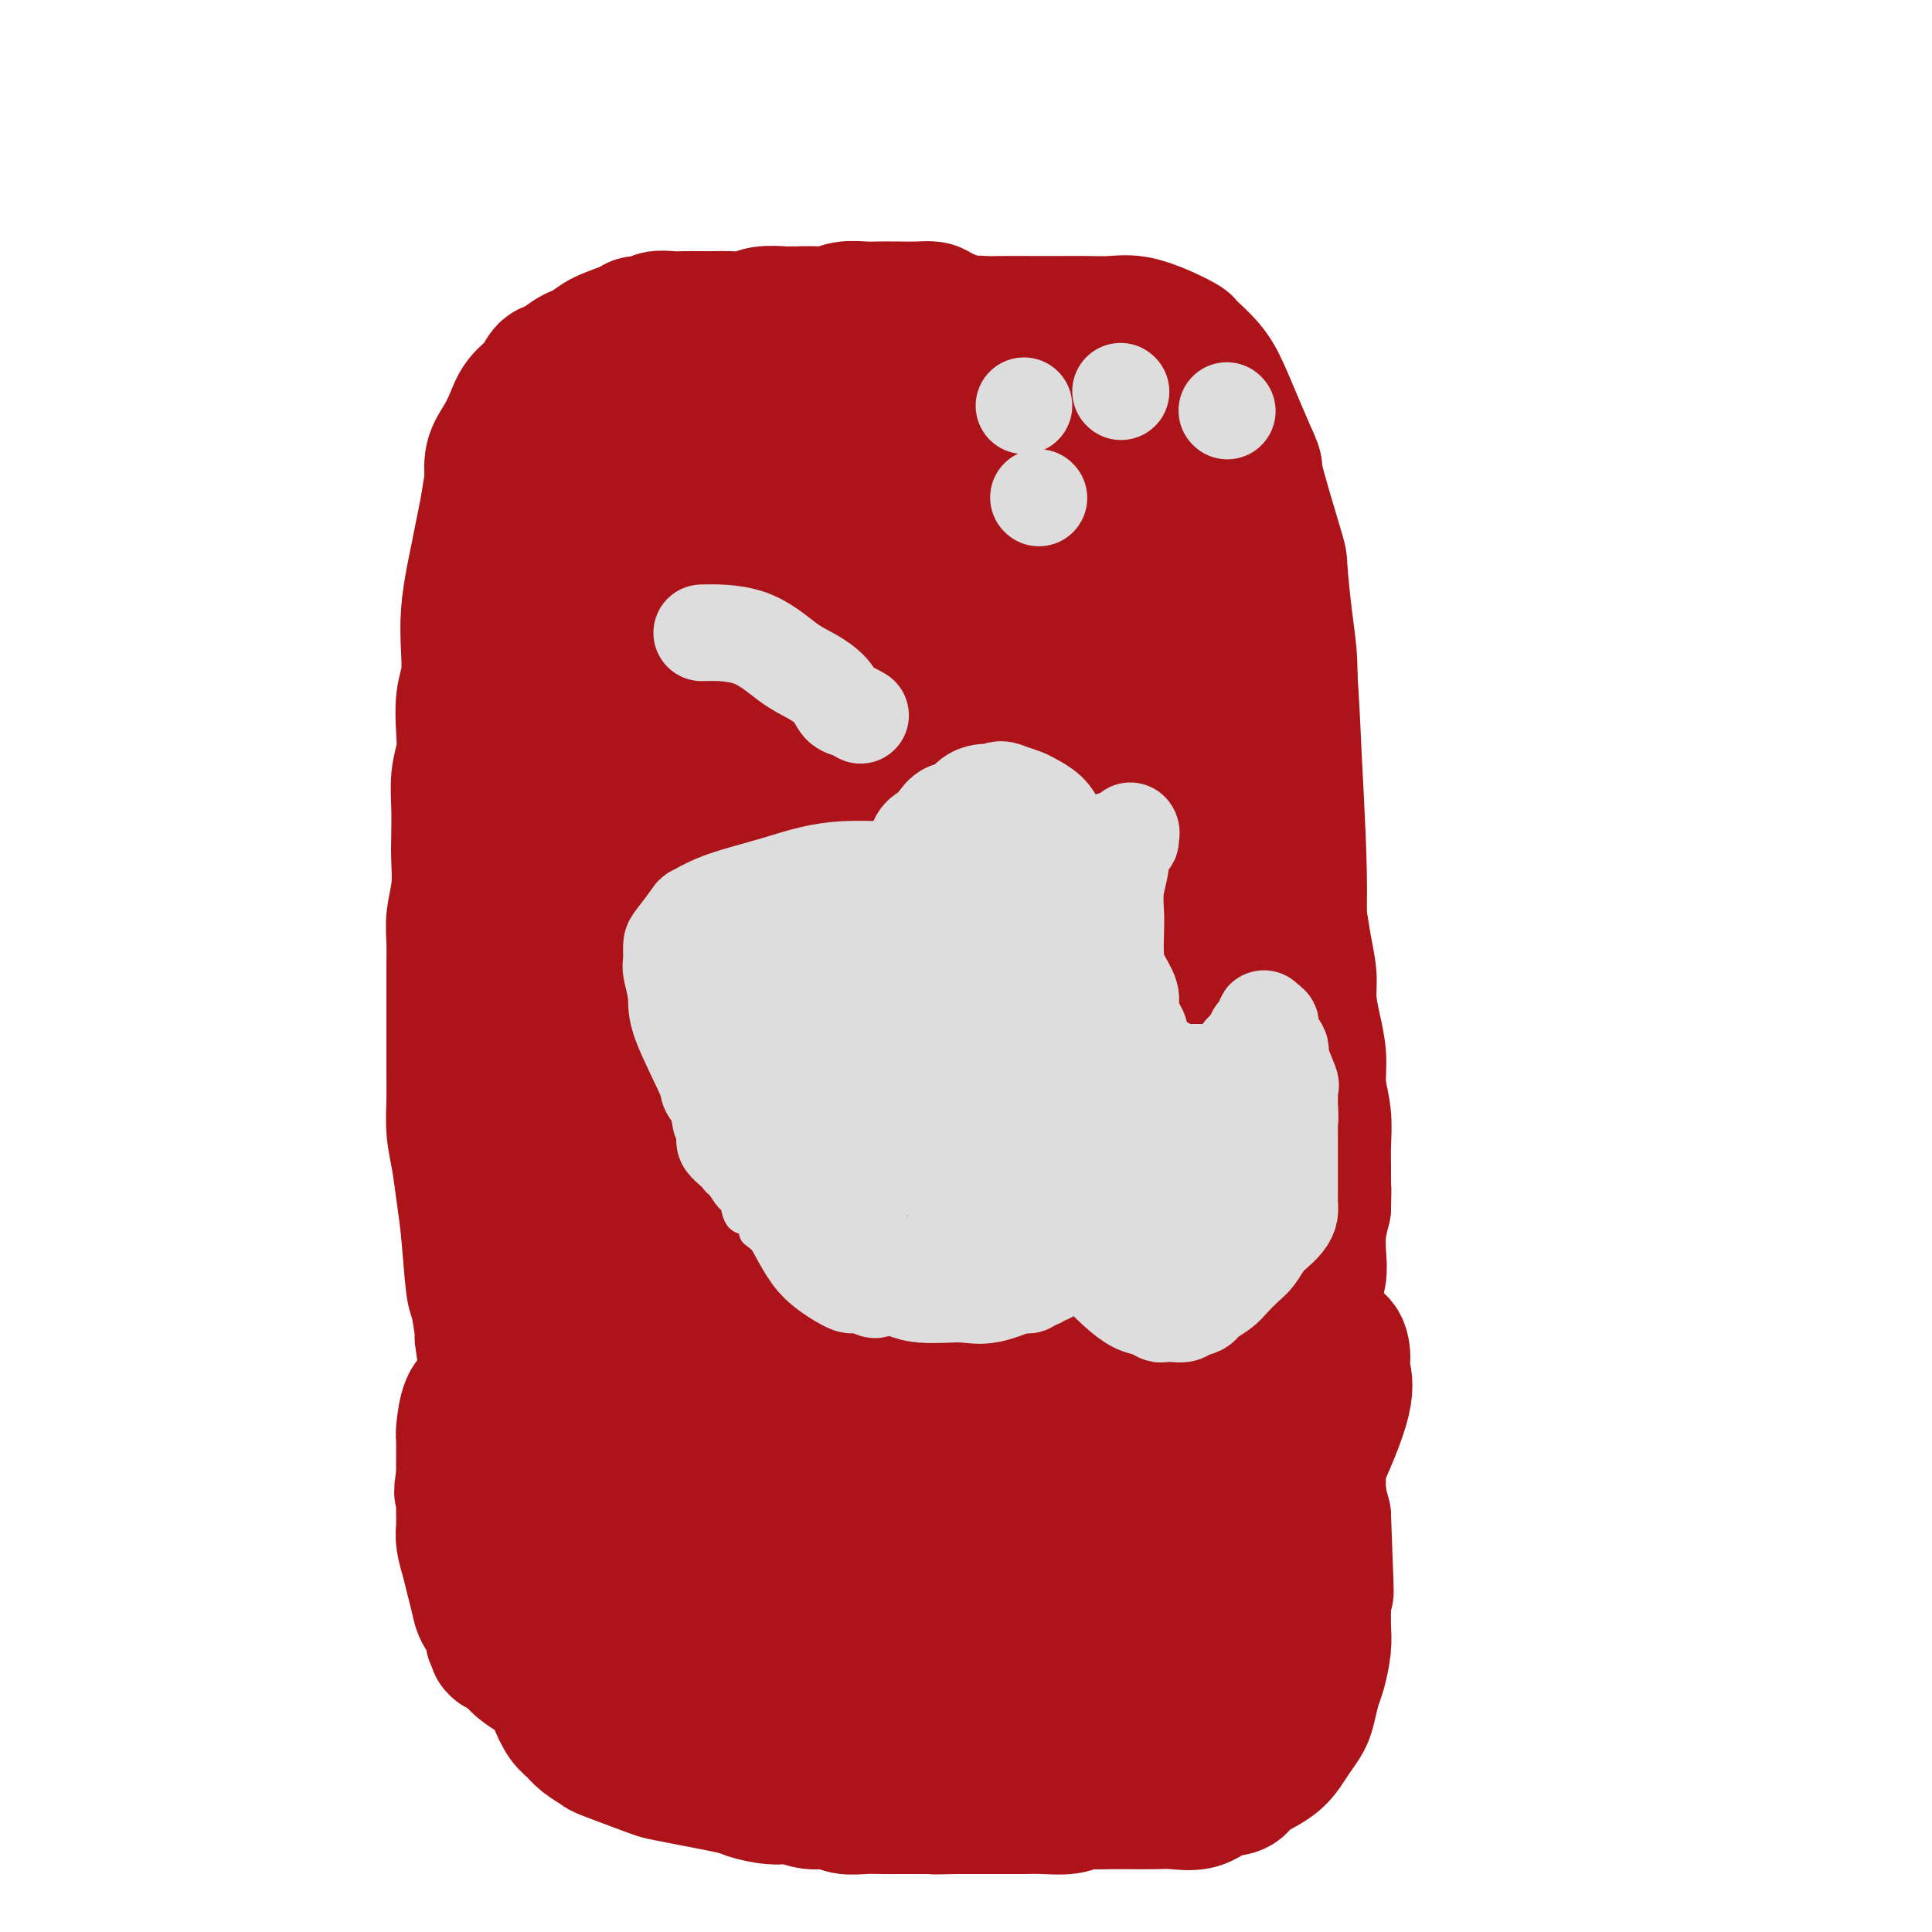 <svg viewBox='0 0 400 400' version='1.1' xmlns='http://www.w3.org/2000/svg' xmlns:xlink='http://www.w3.org/1999/xlink'><g fill='none' stroke='#AD1419' stroke-width='28' stroke-linecap='round' stroke-linejoin='round'><path d='M123,82c-0.051,-0.000 -0.101,-0.001 0,0c0.101,0.001 0.355,0.003 0,0c-0.355,-0.003 -1.318,-0.012 0,0c1.318,0.012 4.916,0.043 9,-1c4.084,-1.043 8.653,-3.162 11,-4c2.347,-0.838 2.471,-0.397 4,-1c1.529,-0.603 4.462,-2.252 7,-3c2.538,-0.748 4.680,-0.597 7,-1c2.320,-0.403 4.818,-1.361 7,-2c2.182,-0.639 4.048,-0.960 6,-1c1.952,-0.040 3.990,0.199 6,0c2.010,-0.199 3.990,-0.838 6,-1c2.010,-0.162 4.048,0.153 6,0c1.952,-0.153 3.816,-0.773 6,-1c2.184,-0.227 4.687,-0.061 6,0c1.313,0.061 1.435,0.017 3,0c1.565,-0.017 4.573,-0.006 7,0c2.427,0.006 4.273,0.007 6,0c1.727,-0.007 3.336,-0.023 5,0c1.664,0.023 3.385,0.084 5,0c1.615,-0.084 3.125,-0.312 5,0c1.875,0.312 4.115,1.165 6,2c1.885,0.835 3.414,1.652 4,2c0.586,0.348 0.229,0.226 1,1c0.771,0.774 2.671,2.445 4,4c1.329,1.555 2.089,2.996 3,5c0.911,2.004 1.975,4.573 3,7c1.025,2.427 2.013,4.714 3,7'/><path d='M259,95c1.389,3.042 0.362,1.145 1,4c0.638,2.855 2.941,10.460 4,14c1.059,3.540 0.872,3.013 1,5c0.128,1.987 0.570,6.486 1,10c0.430,3.514 0.848,6.042 1,9c0.152,2.958 0.040,6.344 0,10c-0.040,3.656 -0.007,7.581 0,11c0.007,3.419 -0.012,6.332 0,9c0.012,2.668 0.055,5.092 0,8c-0.055,2.908 -0.207,6.300 0,9c0.207,2.700 0.772,4.709 1,7c0.228,2.291 0.117,4.862 0,7c-0.117,2.138 -0.242,3.841 0,6c0.242,2.159 0.850,4.775 1,7c0.150,2.225 -0.157,4.059 0,6c0.157,1.941 0.778,3.988 1,6c0.222,2.012 0.045,3.989 0,6c-0.045,2.011 0.041,4.055 0,6c-0.041,1.945 -0.208,3.790 0,6c0.208,2.210 0.791,4.786 1,7c0.209,2.214 0.042,4.065 0,6c-0.042,1.935 0.040,3.955 0,6c-0.040,2.045 -0.203,4.115 0,6c0.203,1.885 0.772,3.586 1,5c0.228,1.414 0.113,2.540 0,4c-0.113,1.460 -0.226,3.252 0,6c0.226,2.748 0.792,6.450 1,9c0.208,2.550 0.059,3.949 0,5c-0.059,1.051 -0.026,1.756 0,3c0.026,1.244 0.045,3.027 0,5c-0.045,1.973 -0.156,4.135 0,6c0.156,1.865 0.578,3.432 1,5'/><path d='M274,314c1.083,28.258 0.290,10.403 0,5c-0.290,-5.403 -0.077,1.645 0,5c0.077,3.355 0.018,3.017 0,4c-0.018,0.983 0.006,3.287 0,5c-0.006,1.713 -0.043,2.836 0,4c0.043,1.164 0.167,2.370 0,4c-0.167,1.630 -0.625,3.686 -1,5c-0.375,1.314 -0.667,1.888 -1,3c-0.333,1.112 -0.709,2.762 -1,4c-0.291,1.238 -0.498,2.064 -1,3c-0.502,0.936 -1.298,1.981 -2,3c-0.702,1.019 -1.311,2.012 -2,3c-0.689,0.988 -1.460,1.971 -3,3c-1.540,1.029 -3.851,2.104 -5,3c-1.149,0.896 -1.138,1.613 -2,2c-0.862,0.387 -2.597,0.443 -4,1c-1.403,0.557 -2.475,1.613 -4,2c-1.525,0.387 -3.504,0.104 -5,0c-1.496,-0.104 -2.508,-0.029 -4,0c-1.492,0.029 -3.465,0.012 -5,0c-1.535,-0.012 -2.633,-0.017 -4,0c-1.367,0.017 -3.003,0.057 -4,0c-0.997,-0.057 -1.354,-0.211 -2,0c-0.646,0.211 -1.579,0.789 -3,1c-1.421,0.211 -3.328,0.057 -5,0c-1.672,-0.057 -3.108,-0.015 -4,0c-0.892,0.015 -1.239,0.004 -2,0c-0.761,-0.004 -1.936,-0.001 -3,0c-1.064,0.001 -2.017,0.000 -3,0c-0.983,-0.000 -1.995,-0.000 -3,0c-1.005,0.000 -2.002,0.000 -3,0'/><path d='M198,374c-8.045,0.155 -3.159,0.042 -2,0c1.159,-0.042 -1.410,-0.011 -3,0c-1.590,0.011 -2.200,0.004 -3,0c-0.800,-0.004 -1.788,-0.005 -3,0c-1.212,0.005 -2.648,0.017 -4,0c-1.352,-0.017 -2.620,-0.061 -4,0c-1.380,0.061 -2.874,0.227 -4,0c-1.126,-0.227 -1.885,-0.849 -3,-1c-1.115,-0.151 -2.585,0.168 -4,0c-1.415,-0.168 -2.776,-0.822 -4,-1c-1.224,-0.178 -2.310,0.121 -4,0c-1.690,-0.121 -3.983,-0.660 -5,-1c-1.017,-0.340 -0.756,-0.480 -3,-1c-2.244,-0.520 -6.991,-1.420 -10,-2c-3.009,-0.580 -4.280,-0.841 -5,-1c-0.720,-0.159 -0.889,-0.217 -3,-1c-2.111,-0.783 -6.165,-2.291 -8,-3c-1.835,-0.709 -1.450,-0.618 -2,-1c-0.550,-0.382 -2.034,-1.238 -3,-2c-0.966,-0.762 -1.413,-1.430 -2,-2c-0.587,-0.570 -1.313,-1.041 -2,-2c-0.687,-0.959 -1.335,-2.408 -2,-4c-0.665,-1.592 -1.347,-3.329 -2,-5c-0.653,-1.671 -1.277,-3.276 -2,-6c-0.723,-2.724 -1.545,-6.568 -2,-10c-0.455,-3.432 -0.542,-6.453 -1,-10c-0.458,-3.547 -1.288,-7.621 -2,-11c-0.712,-3.379 -1.307,-6.064 -2,-9c-0.693,-2.936 -1.484,-6.125 -2,-9c-0.516,-2.875 -0.758,-5.438 -1,-8'/><path d='M101,284c-1.726,-10.003 -1.040,-6.511 -1,-7c0.040,-0.489 -0.566,-4.958 -1,-7c-0.434,-2.042 -0.694,-1.658 -1,-4c-0.306,-2.342 -0.656,-7.412 -1,-11c-0.344,-3.588 -0.681,-5.694 -1,-8c-0.319,-2.306 -0.621,-4.813 -1,-7c-0.379,-2.187 -0.833,-4.054 -1,-6c-0.167,-1.946 -0.045,-3.971 0,-6c0.045,-2.029 0.012,-4.063 0,-6c-0.012,-1.937 -0.003,-3.776 0,-5c0.003,-1.224 0.001,-1.831 0,-3c-0.001,-1.169 -0.001,-2.898 0,-5c0.001,-2.102 0.004,-4.577 0,-6c-0.004,-1.423 -0.015,-1.794 0,-3c0.015,-1.206 0.057,-3.248 0,-5c-0.057,-1.752 -0.211,-3.215 0,-5c0.211,-1.785 0.788,-3.890 1,-6c0.212,-2.110 0.061,-4.223 0,-6c-0.061,-1.777 -0.030,-3.218 0,-5c0.030,-1.782 0.060,-3.904 0,-6c-0.060,-2.096 -0.208,-4.166 0,-6c0.208,-1.834 0.774,-3.433 1,-5c0.226,-1.567 0.112,-3.102 0,-5c-0.112,-1.898 -0.223,-4.159 0,-6c0.223,-1.841 0.781,-3.261 1,-5c0.219,-1.739 0.100,-3.798 0,-6c-0.100,-2.202 -0.182,-4.549 0,-7c0.182,-2.451 0.626,-5.008 1,-7c0.374,-1.992 0.678,-3.421 1,-5c0.322,-1.579 0.664,-3.308 1,-5c0.336,-1.692 0.668,-3.346 1,-5'/><path d='M101,105c1.286,-9.315 1.500,-4.603 2,-4c0.500,0.603 1.286,-2.903 2,-5c0.714,-2.097 1.357,-2.785 2,-4c0.643,-1.215 1.286,-2.956 2,-4c0.714,-1.044 1.498,-1.390 2,-2c0.502,-0.610 0.722,-1.483 1,-2c0.278,-0.517 0.613,-0.678 1,-1c0.387,-0.322 0.825,-0.806 1,-1c0.175,-0.194 0.088,-0.097 0,0'/><path d='M248,309c-0.070,5.140 -0.140,10.279 0,14c0.140,3.721 0.489,6.023 0,10c-0.489,3.977 -1.816,9.628 -3,14c-1.184,4.372 -2.227,7.464 -3,10c-0.773,2.536 -1.278,4.515 -2,6c-0.722,1.485 -1.662,2.474 -2,3c-0.338,0.526 -0.076,0.588 2,-3c2.076,-3.588 5.964,-10.827 10,-18c4.036,-7.173 8.220,-14.280 12,-21c3.780,-6.720 7.155,-13.052 10,-19c2.845,-5.948 5.159,-11.513 6,-15c0.841,-3.487 0.207,-4.895 0,-6c-0.207,-1.105 0.012,-1.906 0,-3c-0.012,-1.094 -0.256,-2.480 -1,-3c-0.744,-0.520 -1.987,-0.173 -7,3c-5.013,3.173 -13.796,9.171 -21,15c-7.204,5.829 -12.829,11.489 -18,17c-5.171,5.511 -9.886,10.873 -14,16c-4.114,5.127 -7.625,10.020 -11,15c-3.375,4.980 -6.612,10.047 -8,13c-1.388,2.953 -0.926,3.790 -1,4c-0.074,0.210 -0.683,-0.209 0,0c0.683,0.209 2.657,1.046 10,-6c7.343,-7.046 20.054,-21.974 26,-29c5.946,-7.026 5.127,-6.150 7,-9c1.873,-2.850 6.436,-9.425 11,-16'/><path d='M251,301c8.439,-11.211 7.537,-12.238 8,-14c0.463,-1.762 2.291,-4.260 3,-6c0.709,-1.740 0.298,-2.722 0,-4c-0.298,-1.278 -0.483,-2.850 -1,-4c-0.517,-1.150 -1.366,-1.876 -6,1c-4.634,2.876 -13.053,9.354 -21,17c-7.947,7.646 -15.423,16.460 -23,25c-7.577,8.540 -15.257,16.806 -21,24c-5.743,7.194 -9.550,13.316 -12,17c-2.450,3.684 -3.544,4.931 -4,6c-0.456,1.069 -0.275,1.960 0,3c0.275,1.040 0.644,2.228 2,3c1.356,0.772 3.698,1.129 8,1c4.302,-0.129 10.564,-0.745 19,-3c8.436,-2.255 19.045,-6.149 26,-9c6.955,-2.851 10.256,-4.660 17,-10c6.744,-5.340 16.930,-14.212 21,-18c4.070,-3.788 2.024,-2.490 0,-4c-2.024,-1.510 -4.025,-5.826 -5,-8c-0.975,-2.174 -0.923,-2.206 -5,-3c-4.077,-0.794 -12.284,-2.352 -22,-2c-9.716,0.352 -20.941,2.613 -30,6c-9.059,3.387 -15.951,7.902 -22,11c-6.049,3.098 -11.255,4.781 -18,10c-6.745,5.219 -15.028,13.973 -18,17c-2.972,3.027 -0.632,0.327 0,0c0.632,-0.327 -0.445,1.720 -1,3c-0.555,1.280 -0.587,1.794 1,2c1.587,0.206 4.794,0.103 8,0'/><path d='M155,362c5.571,-1.396 14.998,-5.886 24,-10c9.002,-4.114 17.580,-7.854 26,-12c8.420,-4.146 16.683,-8.700 24,-13c7.317,-4.300 13.689,-8.346 20,-12c6.311,-3.654 12.561,-6.915 16,-9c3.439,-2.085 4.066,-2.993 5,-4c0.934,-1.007 2.174,-2.114 3,-3c0.826,-0.886 1.237,-1.553 0,-2c-1.237,-0.447 -4.122,-0.676 -11,1c-6.878,1.676 -17.748,5.257 -27,9c-9.252,3.743 -16.885,7.646 -25,12c-8.115,4.354 -16.710,9.157 -24,13c-7.290,3.843 -13.274,6.724 -19,10c-5.726,3.276 -11.193,6.946 -13,8c-1.807,1.054 0.047,-0.506 -1,1c-1.047,1.506 -4.994,6.080 -2,1c2.994,-5.080 12.929,-19.814 18,-27c5.071,-7.186 5.276,-6.824 14,-16c8.724,-9.176 25.965,-27.889 37,-39c11.035,-11.111 15.862,-14.620 19,-17c3.138,-2.380 4.586,-3.632 7,-5c2.414,-1.368 5.793,-2.853 6,-2c0.207,0.853 -2.760,4.042 -5,7c-2.240,2.958 -3.753,5.684 -10,12c-6.247,6.316 -17.226,16.223 -27,25c-9.774,8.777 -18.341,16.425 -26,23c-7.659,6.575 -14.408,12.078 -20,17c-5.592,4.922 -10.026,9.263 -12,11c-1.974,1.737 -1.487,0.868 -1,0'/><path d='M151,341c-13.604,12.329 -4.614,5.151 -2,3c2.614,-2.151 -1.147,0.725 0,1c1.147,0.275 7.203,-2.050 16,-7c8.797,-4.950 20.334,-12.524 30,-20c9.666,-7.476 17.462,-14.854 26,-23c8.538,-8.146 17.820,-17.060 25,-24c7.180,-6.940 12.260,-11.906 16,-17c3.740,-5.094 6.140,-10.314 7,-12c0.860,-1.686 0.181,0.163 0,0c-0.181,-0.163 0.136,-2.339 -3,-3c-3.136,-0.661 -9.727,0.193 -19,3c-9.273,2.807 -21.230,7.567 -31,13c-9.770,5.433 -17.355,11.538 -26,19c-8.645,7.462 -18.351,16.282 -26,23c-7.649,6.718 -13.243,11.334 -18,16c-4.757,4.666 -8.679,9.383 -10,11c-1.321,1.617 -0.042,0.135 0,0c0.042,-0.135 -1.154,1.076 0,1c1.154,-0.076 4.659,-1.440 11,-6c6.341,-4.560 15.519,-12.316 23,-20c7.481,-7.684 13.265,-15.296 19,-22c5.735,-6.704 11.421,-12.502 16,-18c4.579,-5.498 8.051,-10.697 11,-16c2.949,-5.303 5.377,-10.709 7,-16c1.623,-5.291 2.443,-10.467 3,-15c0.557,-4.533 0.853,-8.424 1,-13c0.147,-4.576 0.147,-9.837 0,-13c-0.147,-3.163 -0.442,-4.229 -1,-5c-0.558,-0.771 -1.381,-1.246 -2,-2c-0.619,-0.754 -1.034,-1.787 -3,0c-1.966,1.787 -5.483,6.393 -9,11'/><path d='M212,190c-4.006,7.219 -9.521,19.768 -13,29c-3.479,9.232 -4.921,15.149 -6,22c-1.079,6.851 -1.797,14.637 -2,21c-0.203,6.363 0.107,11.303 1,17c0.893,5.697 2.370,12.152 3,16c0.630,3.848 0.414,5.089 1,6c0.586,0.911 1.974,1.492 3,2c1.026,0.508 1.689,0.942 4,-1c2.311,-1.942 6.269,-6.261 11,-15c4.731,-8.739 10.234,-21.898 13,-29c2.766,-7.102 2.794,-8.147 4,-13c1.206,-4.853 3.589,-13.515 6,-25c2.411,-11.485 4.851,-25.793 6,-36c1.149,-10.207 1.008,-16.311 1,-20c-0.008,-3.689 0.117,-4.962 0,-7c-0.117,-2.038 -0.477,-4.840 -1,-7c-0.523,-2.160 -1.211,-3.676 -2,-4c-0.789,-0.324 -1.680,0.546 -2,1c-0.320,0.454 -0.069,0.492 -1,5c-0.931,4.508 -3.045,13.487 -4,22c-0.955,8.513 -0.753,16.560 0,24c0.753,7.440 2.055,14.274 3,21c0.945,6.726 1.532,13.343 3,19c1.468,5.657 3.817,10.353 6,15c2.183,4.647 4.198,9.246 5,11c0.802,1.754 0.390,0.665 1,1c0.610,0.335 2.244,2.095 3,3c0.756,0.905 0.636,0.954 1,1c0.364,0.046 1.213,0.089 3,-4c1.787,-4.089 4.510,-12.311 6,-21c1.490,-8.689 1.745,-17.844 2,-27'/><path d='M267,217c0.810,-9.287 1.833,-19.005 2,-29c0.167,-9.995 -0.524,-20.266 -1,-30c-0.476,-9.734 -0.738,-18.932 -2,-27c-1.262,-8.068 -3.525,-15.006 -6,-21c-2.475,-5.994 -5.164,-11.042 -8,-15c-2.836,-3.958 -5.820,-6.825 -7,-8c-1.180,-1.175 -0.557,-0.658 -1,-1c-0.443,-0.342 -1.953,-1.542 -3,-2c-1.047,-0.458 -1.631,-0.173 -2,0c-0.369,0.173 -0.525,0.235 -1,1c-0.475,0.765 -1.271,2.233 -2,4c-0.729,1.767 -1.391,3.833 -4,10c-2.609,6.167 -7.164,16.435 -11,25c-3.836,8.565 -6.953,15.426 -9,22c-2.047,6.574 -3.023,12.860 -4,20c-0.977,7.140 -1.954,15.135 -3,22c-1.046,6.865 -2.162,12.599 -1,24c1.162,11.401 4.601,28.467 6,35c1.399,6.533 0.758,2.533 1,2c0.242,-0.533 1.367,2.403 2,4c0.633,1.597 0.775,1.857 1,2c0.225,0.143 0.534,0.171 1,0c0.466,-0.171 1.088,-0.541 3,-7c1.912,-6.459 5.114,-19.009 7,-30c1.886,-10.991 2.457,-20.425 3,-30c0.543,-9.575 1.060,-19.292 1,-27c-0.060,-7.708 -0.696,-13.406 -1,-19c-0.304,-5.594 -0.274,-11.083 -1,-16c-0.726,-4.917 -2.207,-9.262 -3,-13c-0.793,-3.738 -0.896,-6.869 -1,-10'/><path d='M223,103c-1.239,-8.282 -1.838,-9.488 -2,-10c-0.162,-0.512 0.111,-0.329 0,-1c-0.111,-0.671 -0.606,-2.197 -1,-3c-0.394,-0.803 -0.687,-0.883 -1,-1c-0.313,-0.117 -0.644,-0.273 -1,0c-0.356,0.273 -0.735,0.973 -2,3c-1.265,2.027 -3.414,5.382 -8,14c-4.586,8.618 -11.607,22.500 -15,29c-3.393,6.500 -3.156,5.619 -4,9c-0.844,3.381 -2.768,11.024 -4,20c-1.232,8.976 -1.771,19.284 -1,26c0.771,6.716 2.852,9.841 5,13c2.148,3.159 4.362,6.353 7,8c2.638,1.647 5.698,1.746 10,-2c4.302,-3.746 9.846,-11.336 15,-19c5.154,-7.664 9.920,-15.403 13,-28c3.080,-12.597 4.475,-30.051 5,-40c0.525,-9.949 0.179,-12.393 -1,-16c-1.179,-3.607 -3.193,-8.377 -4,-10c-0.807,-1.623 -0.409,-0.100 -1,0c-0.591,0.100 -2.173,-1.222 -3,-2c-0.827,-0.778 -0.899,-1.013 -2,-1c-1.101,0.013 -3.229,0.274 -5,1c-1.771,0.726 -3.184,1.916 -8,7c-4.816,5.084 -13.033,14.061 -20,21c-6.967,6.939 -12.682,11.839 -17,16c-4.318,4.161 -7.240,7.582 -9,10c-1.760,2.418 -2.360,3.834 -3,5c-0.640,1.166 -1.320,2.083 -2,3'/><path d='M164,155c-9.302,9.898 -3.056,3.642 -1,2c2.056,-1.642 -0.076,1.328 -1,3c-0.924,1.672 -0.638,2.046 1,2c1.638,-0.046 4.629,-0.512 7,-1c2.371,-0.488 4.121,-0.998 11,-5c6.879,-4.002 18.886,-11.496 26,-16c7.114,-4.504 9.336,-6.020 12,-9c2.664,-2.980 5.772,-7.426 7,-9c1.228,-1.574 0.578,-0.277 0,-1c-0.578,-0.723 -1.085,-3.466 -2,-6c-0.915,-2.534 -2.240,-4.859 -6,-8c-3.760,-3.141 -9.956,-7.097 -18,-10c-8.044,-2.903 -17.938,-4.752 -25,-5c-7.062,-0.248 -11.293,1.106 -16,3c-4.707,1.894 -9.888,4.330 -13,6c-3.112,1.670 -4.153,2.575 -5,3c-0.847,0.425 -1.498,0.371 -2,1c-0.502,0.629 -0.853,1.940 -1,3c-0.147,1.060 -0.091,1.869 0,3c0.091,1.131 0.215,2.585 3,3c2.785,0.415 8.231,-0.210 16,-3c7.769,-2.790 17.859,-7.745 25,-12c7.141,-4.255 11.331,-7.811 14,-10c2.669,-2.189 3.818,-3.010 5,-4c1.182,-0.990 2.398,-2.149 3,-3c0.602,-0.851 0.592,-1.395 0,-2c-0.592,-0.605 -1.765,-1.271 -7,-1c-5.235,0.271 -14.533,1.479 -23,4c-8.467,2.521 -16.105,6.356 -22,10c-5.895,3.644 -10.049,7.096 -13,9c-2.951,1.904 -4.700,2.258 -6,3c-1.300,0.742 -2.150,1.871 -3,3'/><path d='M130,108c-6.747,3.876 -1.613,1.066 0,1c1.613,-0.066 -0.295,2.612 -1,4c-0.705,1.388 -0.208,1.484 1,2c1.208,0.516 3.128,1.450 9,0c5.872,-1.450 15.696,-5.285 23,-9c7.304,-3.715 12.090,-7.311 16,-11c3.910,-3.689 6.946,-7.471 8,-9c1.054,-1.529 0.127,-0.804 0,-1c-0.127,-0.196 0.546,-1.315 0,-2c-0.546,-0.685 -2.311,-0.938 -5,-1c-2.689,-0.062 -6.301,0.067 -11,2c-4.699,1.933 -10.484,5.668 -17,11c-6.516,5.332 -13.761,12.259 -18,18c-4.239,5.741 -5.470,10.296 -7,14c-1.530,3.704 -3.358,6.559 -3,13c0.358,6.441 2.902,16.470 4,21c1.098,4.530 0.749,3.562 2,6c1.251,2.438 4.100,8.283 6,13c1.900,4.717 2.849,8.306 4,12c1.151,3.694 2.502,7.491 3,10c0.498,2.509 0.142,3.728 0,5c-0.142,1.272 -0.071,2.595 0,4c0.071,1.405 0.142,2.892 0,4c-0.142,1.108 -0.497,1.838 -1,2c-0.503,0.162 -1.153,-0.244 -2,-1c-0.847,-0.756 -1.891,-1.863 -3,-9c-1.109,-7.137 -2.283,-20.305 -3,-32c-0.717,-11.695 -0.976,-21.918 -1,-31c-0.024,-9.082 0.186,-17.022 0,-22c-0.186,-4.978 -0.767,-6.994 -1,-8c-0.233,-1.006 -0.116,-1.003 0,-1'/><path d='M133,113c-0.473,-10.221 -0.657,-4.772 -1,-3c-0.343,1.772 -0.847,-0.132 -1,-1c-0.153,-0.868 0.043,-0.699 0,0c-0.043,0.699 -0.325,1.928 -2,7c-1.675,5.072 -4.742,13.988 -8,29c-3.258,15.012 -6.706,36.121 -8,50c-1.294,13.879 -0.435,20.526 0,25c0.435,4.474 0.445,6.773 1,12c0.555,5.227 1.654,13.382 3,21c1.346,7.618 2.941,14.697 5,22c2.059,7.303 4.584,14.828 7,21c2.416,6.172 4.723,10.990 8,18c3.277,7.010 7.523,16.210 9,20c1.477,3.790 0.185,2.169 0,2c-0.185,-0.169 0.739,1.115 1,2c0.261,0.885 -0.139,1.371 -1,-1c-0.861,-2.371 -2.181,-7.599 -5,-17c-2.819,-9.401 -7.136,-22.975 -10,-35c-2.864,-12.025 -4.273,-22.503 -6,-33c-1.727,-10.497 -3.771,-21.015 -5,-31c-1.229,-9.985 -1.643,-19.437 -2,-28c-0.357,-8.563 -0.656,-16.238 -1,-24c-0.344,-7.762 -0.733,-15.611 0,-23c0.733,-7.389 2.586,-14.318 4,-20c1.414,-5.682 2.387,-10.117 3,-12c0.613,-1.883 0.866,-1.215 1,-1c0.134,0.215 0.149,-0.025 0,-1c-0.149,-0.975 -0.463,-2.686 0,0c0.463,2.686 1.704,9.767 2,16c0.296,6.233 -0.352,11.616 -1,17'/><path d='M126,145c-0.594,11.953 -3.080,26.336 -5,40c-1.920,13.664 -3.276,26.610 -4,38c-0.724,11.390 -0.816,21.225 -1,32c-0.184,10.775 -0.459,22.490 0,33c0.459,10.510 1.652,19.816 3,27c1.348,7.184 2.851,12.247 4,17c1.149,4.753 1.946,9.198 3,12c1.054,2.802 2.367,3.962 3,5c0.633,1.038 0.587,1.955 1,3c0.413,1.045 1.285,2.218 2,2c0.715,-0.218 1.275,-1.825 1,0c-0.275,1.825 -1.383,7.084 0,-1c1.383,-8.084 5.256,-29.509 7,-40c1.744,-10.491 1.358,-10.048 1,-12c-0.358,-1.952 -0.687,-6.299 0,-13c0.687,-6.701 2.392,-15.756 3,-24c0.608,-8.244 0.120,-15.678 0,-23c-0.120,-7.322 0.129,-14.533 0,-21c-0.129,-6.467 -0.637,-12.191 -1,-19c-0.363,-6.809 -0.581,-14.704 -1,-23c-0.419,-8.296 -1.040,-16.992 -1,-25c0.040,-8.008 0.742,-15.327 1,-22c0.258,-6.673 0.073,-12.699 0,-18c-0.073,-5.301 -0.035,-9.878 0,-12c0.035,-2.122 0.068,-1.788 0,-2c-0.068,-0.212 -0.236,-0.968 0,-1c0.236,-0.032 0.878,0.662 1,1c0.122,0.338 -0.275,0.322 0,0c0.275,-0.322 1.221,-0.949 2,6c0.779,6.949 1.389,21.475 2,36'/><path d='M147,141c0.769,9.246 0.193,10.862 -1,19c-1.193,8.138 -3.003,22.800 -5,35c-1.997,12.200 -4.181,21.939 -6,38c-1.819,16.061 -3.272,38.444 -4,53c-0.728,14.556 -0.732,21.283 -1,28c-0.268,6.717 -0.800,13.422 -1,17c-0.200,3.578 -0.066,4.029 0,5c0.066,0.971 0.065,2.462 0,4c-0.065,1.538 -0.194,3.124 0,1c0.194,-2.124 0.712,-7.957 3,-23c2.288,-15.043 6.346,-39.297 10,-58c3.654,-18.703 6.904,-31.853 9,-43c2.096,-11.147 3.038,-20.289 7,-36c3.962,-15.711 10.946,-37.992 14,-48c3.054,-10.008 2.179,-7.744 2,-8c-0.179,-0.256 0.338,-3.033 1,-5c0.662,-1.967 1.471,-3.123 2,-4c0.529,-0.877 0.780,-1.473 1,0c0.220,1.473 0.411,5.016 1,4c0.589,-1.016 1.576,-6.592 1,3c-0.576,9.592 -2.715,34.353 -4,47c-1.285,12.647 -1.714,13.180 -3,20c-1.286,6.820 -3.427,19.927 -5,32c-1.573,12.073 -2.576,23.112 -3,33c-0.424,9.888 -0.268,18.624 0,26c0.268,7.376 0.648,13.393 1,17c0.352,3.607 0.676,4.803 1,6'/><path d='M167,304c0.529,8.359 0.850,4.758 1,4c0.150,-0.758 0.129,1.328 1,3c0.871,1.672 2.636,2.932 4,4c1.364,1.068 2.328,1.945 4,3c1.672,1.055 4.051,2.286 6,3c1.949,0.714 3.469,0.909 5,1c1.531,0.091 3.074,0.078 4,0c0.926,-0.078 1.235,-0.219 2,-1c0.765,-0.781 1.984,-2.200 4,-6c2.016,-3.800 4.828,-9.979 8,-18c3.172,-8.021 6.704,-17.883 9,-24c2.296,-6.117 3.357,-8.488 5,-12c1.643,-3.512 3.869,-8.164 6,-12c2.131,-3.836 4.167,-6.855 6,-10c1.833,-3.145 3.461,-6.417 5,-10c1.539,-3.583 2.987,-7.477 4,-11c1.013,-3.523 1.591,-6.675 2,-9c0.409,-2.325 0.648,-3.824 1,-5c0.352,-1.176 0.818,-2.030 1,-3c0.182,-0.970 0.080,-2.058 0,-4c-0.080,-1.942 -0.138,-4.739 0,-7c0.138,-2.261 0.472,-3.986 1,-6c0.528,-2.014 1.252,-4.316 2,-8c0.748,-3.684 1.522,-8.750 2,-11c0.478,-2.250 0.661,-1.683 1,-3c0.339,-1.317 0.834,-4.519 1,-7c0.166,-2.481 0.003,-4.242 0,-6c-0.003,-1.758 0.154,-3.512 0,-5c-0.154,-1.488 -0.618,-2.708 -1,-4c-0.382,-1.292 -0.680,-2.655 -1,-4c-0.320,-1.345 -0.660,-2.673 -1,-4'/><path d='M249,132c-0.918,-3.713 -1.712,-1.496 -2,-1c-0.288,0.496 -0.069,-0.730 0,-1c0.069,-0.270 -0.012,0.414 0,1c0.012,0.586 0.117,1.072 0,2c-0.117,0.928 -0.457,2.298 -1,4c-0.543,1.702 -1.290,3.735 -2,6c-0.710,2.265 -1.385,4.761 -3,9c-1.615,4.239 -4.170,10.221 -8,19c-3.830,8.779 -8.933,20.356 -13,30c-4.067,9.644 -7.097,17.354 -10,25c-2.903,7.646 -5.679,15.228 -8,22c-2.321,6.772 -4.186,12.734 -6,18c-1.814,5.266 -3.577,9.835 -5,13c-1.423,3.165 -2.506,4.927 -3,6c-0.494,1.073 -0.401,1.456 -1,2c-0.599,0.544 -1.892,1.247 -2,2c-0.108,0.753 0.967,1.554 0,1c-0.967,-0.554 -3.978,-2.465 -5,-3c-1.022,-0.535 -0.055,0.306 -1,-5c-0.945,-5.306 -3.801,-16.761 -5,-29c-1.199,-12.239 -0.740,-25.264 0,-34c0.740,-8.736 1.761,-13.185 3,-18c1.239,-4.815 2.695,-9.996 4,-14c1.305,-4.004 2.460,-6.832 4,-10c1.540,-3.168 3.464,-6.675 5,-10c1.536,-3.325 2.684,-6.468 4,-10c1.316,-3.532 2.800,-7.455 4,-11c1.200,-3.545 2.115,-6.713 3,-9c0.885,-2.287 1.738,-3.693 2,-5c0.262,-1.307 -0.068,-2.516 0,-4c0.068,-1.484 0.534,-3.242 1,-5'/><path d='M204,123c3.378,-10.907 0.322,-6.173 -1,-5c-1.322,1.173 -0.910,-1.214 -1,-3c-0.090,-1.786 -0.681,-2.972 -2,-4c-1.319,-1.028 -3.365,-1.898 -5,-3c-1.635,-1.102 -2.858,-2.435 -5,-4c-2.142,-1.565 -5.204,-3.361 -8,-5c-2.796,-1.639 -5.325,-3.119 -8,-4c-2.675,-0.881 -5.494,-1.162 -8,-2c-2.506,-0.838 -4.697,-2.231 -7,-3c-2.303,-0.769 -4.718,-0.912 -7,-1c-2.282,-0.088 -4.430,-0.119 -6,0c-1.570,0.119 -2.563,0.388 -4,1c-1.437,0.612 -3.320,1.566 -4,2c-0.680,0.434 -0.158,0.348 -1,1c-0.842,0.652 -3.048,2.041 -4,3c-0.952,0.959 -0.650,1.489 -1,2c-0.350,0.511 -1.353,1.005 -2,2c-0.647,0.995 -0.936,2.492 -1,3c-0.064,0.508 0.099,0.028 0,1c-0.099,0.972 -0.460,3.397 -1,5c-0.540,1.603 -1.258,2.383 -2,4c-0.742,1.617 -1.507,4.071 -2,6c-0.493,1.929 -0.714,3.334 -1,5c-0.286,1.666 -0.639,3.591 -1,6c-0.361,2.409 -0.732,5.300 -1,7c-0.268,1.700 -0.434,2.210 0,3c0.434,0.790 1.467,1.861 2,3c0.533,1.139 0.566,2.347 1,3c0.434,0.653 1.271,0.753 2,1c0.729,0.247 1.351,0.642 2,1c0.649,0.358 1.324,0.679 2,1'/><path d='M130,149c2.103,1.379 2.861,0.327 4,0c1.139,-0.327 2.660,0.073 4,0c1.340,-0.073 2.498,-0.617 4,-1c1.502,-0.383 3.346,-0.605 5,-1c1.654,-0.395 3.116,-0.962 5,-2c1.884,-1.038 4.190,-2.548 7,-4c2.810,-1.452 6.125,-2.847 9,-5c2.875,-2.153 5.308,-5.064 8,-8c2.692,-2.936 5.641,-5.895 9,-9c3.359,-3.105 7.128,-6.354 10,-9c2.872,-2.646 4.846,-4.688 7,-7c2.154,-2.312 4.486,-4.894 6,-7c1.514,-2.106 2.210,-3.736 3,-5c0.790,-1.264 1.676,-2.162 2,-3c0.324,-0.838 0.088,-1.617 0,-2c-0.088,-0.383 -0.027,-0.371 0,-1c0.027,-0.629 0.022,-1.898 -1,-4c-1.022,-2.102 -3.060,-5.036 -5,-7c-1.940,-1.964 -3.782,-2.957 -5,-4c-1.218,-1.043 -1.812,-2.136 -3,-3c-1.188,-0.864 -2.968,-1.500 -4,-2c-1.032,-0.500 -1.314,-0.866 -2,-1c-0.686,-0.134 -1.776,-0.037 -3,0c-1.224,0.037 -2.582,0.014 -4,0c-1.418,-0.014 -2.897,-0.018 -4,0c-1.103,0.018 -1.832,0.057 -3,0c-1.168,-0.057 -2.777,-0.211 -4,0c-1.223,0.211 -2.060,0.788 -3,1c-0.940,0.212 -1.983,0.061 -3,0c-1.017,-0.061 -2.009,-0.030 -3,0'/><path d='M166,65c-5.184,0.016 -3.643,0.057 -4,0c-0.357,-0.057 -2.612,-0.211 -4,0c-1.388,0.211 -1.908,0.789 -3,1c-1.092,0.211 -2.757,0.057 -4,0c-1.243,-0.057 -2.066,-0.016 -3,0c-0.934,0.016 -1.979,0.008 -3,0c-1.021,-0.008 -2.017,-0.017 -3,0c-0.983,0.017 -1.951,0.059 -3,0c-1.049,-0.059 -2.178,-0.220 -3,0c-0.822,0.220 -1.336,0.822 -2,1c-0.664,0.178 -1.476,-0.068 -2,0c-0.524,0.068 -0.758,0.451 -2,1c-1.242,0.549 -3.491,1.265 -5,2c-1.509,0.735 -2.277,1.491 -3,2c-0.723,0.509 -1.400,0.773 -2,1c-0.600,0.227 -1.123,0.419 -2,1c-0.877,0.581 -2.108,1.551 -3,2c-0.892,0.449 -1.446,0.377 -2,1c-0.554,0.623 -1.109,1.940 -2,3c-0.891,1.060 -2.120,1.864 -3,3c-0.880,1.136 -1.413,2.605 -2,4c-0.587,1.395 -1.229,2.716 -2,4c-0.771,1.284 -1.670,2.532 -2,4c-0.330,1.468 -0.089,3.156 0,5c0.089,1.844 0.027,3.845 0,6c-0.027,2.155 -0.017,4.464 0,7c0.017,2.536 0.043,5.298 0,8c-0.043,2.702 -0.155,5.343 0,8c0.155,2.657 0.578,5.328 1,8'/><path d='M103,137c0.185,8.092 0.147,7.321 0,9c-0.147,1.679 -0.404,5.809 -1,9c-0.596,3.191 -1.533,5.443 -2,8c-0.467,2.557 -0.465,5.417 -1,8c-0.535,2.583 -1.606,4.888 -2,7c-0.394,2.112 -0.109,4.033 0,6c0.109,1.967 0.043,3.982 0,6c-0.043,2.018 -0.063,4.040 0,6c0.063,1.960 0.209,3.857 0,6c-0.209,2.143 -0.771,4.533 -1,6c-0.229,1.467 -0.124,2.010 0,3c0.124,0.990 0.266,2.425 0,6c-0.266,3.575 -0.940,9.290 -1,12c-0.060,2.710 0.494,2.415 1,4c0.506,1.585 0.962,5.051 1,8c0.038,2.949 -0.344,5.380 0,8c0.344,2.620 1.412,5.428 2,8c0.588,2.572 0.694,4.908 1,7c0.306,2.092 0.810,3.940 1,6c0.190,2.060 0.066,4.331 0,6c-0.066,1.669 -0.072,2.738 0,4c0.072,1.262 0.223,2.719 0,4c-0.223,1.281 -0.820,2.385 -1,3c-0.180,0.615 0.057,0.740 0,1c-0.057,0.260 -0.408,0.656 -1,1c-0.592,0.344 -1.427,0.635 -2,2c-0.573,1.365 -0.886,3.805 -1,5c-0.114,1.195 -0.031,1.145 0,2c0.031,0.855 0.008,2.615 0,4c-0.008,1.385 -0.002,2.396 0,3c0.002,0.604 0.001,0.802 0,1'/><path d='M96,306c-0.773,4.053 -0.207,3.186 0,3c0.207,-0.186 0.055,0.308 0,1c-0.055,0.692 -0.012,1.581 0,2c0.012,0.419 -0.008,0.369 0,1c0.008,0.631 0.044,1.943 0,3c-0.044,1.057 -0.168,1.857 0,3c0.168,1.143 0.627,2.627 1,4c0.373,1.373 0.659,2.634 1,4c0.341,1.366 0.736,2.838 1,4c0.264,1.162 0.396,2.014 1,3c0.604,0.986 1.679,2.107 2,3c0.321,0.893 -0.113,1.558 0,2c0.113,0.442 0.773,0.661 1,1c0.227,0.339 0.022,0.798 0,1c-0.022,0.202 0.139,0.147 0,0c-0.139,-0.147 -0.579,-0.387 0,0c0.579,0.387 2.177,1.402 3,2c0.823,0.598 0.870,0.780 1,1c0.130,0.220 0.344,0.477 1,1c0.656,0.523 1.753,1.310 3,2c1.247,0.690 2.643,1.283 4,2c1.357,0.717 2.674,1.559 4,2c1.326,0.441 2.662,0.480 4,1c1.338,0.520 2.680,1.520 4,2c1.320,0.480 2.618,0.439 4,1c1.382,0.561 2.846,1.722 4,2c1.154,0.278 1.997,-0.329 3,0c1.003,0.329 2.166,1.593 3,2c0.834,0.407 1.340,-0.044 2,0c0.660,0.044 1.474,0.584 2,1c0.526,0.416 0.763,0.708 1,1'/><path d='M146,361c4.826,1.486 3.390,0.202 3,0c-0.390,-0.202 0.267,0.678 1,1c0.733,0.322 1.544,0.086 2,0c0.456,-0.086 0.559,-0.023 1,0c0.441,0.023 1.221,0.006 2,0c0.779,-0.006 1.558,-0.002 2,0c0.442,0.002 0.548,0.000 1,0c0.452,-0.000 1.250,0.000 2,0c0.750,-0.000 1.452,-0.001 2,0c0.548,0.001 0.942,0.004 2,0c1.058,-0.004 2.780,-0.015 4,0c1.220,0.015 1.940,0.057 4,0c2.060,-0.057 5.462,-0.211 7,0c1.538,0.211 1.213,0.789 7,1c5.787,0.211 17.685,0.056 23,0c5.315,-0.056 4.048,-0.014 5,0c0.952,0.014 4.125,-0.000 8,0c3.875,0.000 8.454,0.014 11,0c2.546,-0.014 3.061,-0.057 4,0c0.939,0.057 2.303,0.212 3,0c0.697,-0.212 0.726,-0.793 1,-1c0.274,-0.207 0.794,-0.040 1,0c0.206,0.040 0.097,-0.045 0,0c-0.097,0.045 -0.184,0.222 0,0c0.184,-0.222 0.637,-0.843 1,-1c0.363,-0.157 0.636,0.150 1,0c0.364,-0.150 0.818,-0.757 1,-1c0.182,-0.243 0.091,-0.121 0,0'/><path d='M245,360c0.731,-0.722 0.058,-1.028 0,-1c-0.058,0.028 0.499,0.391 1,0c0.501,-0.391 0.945,-1.536 1,-2c0.055,-0.464 -0.280,-0.247 0,-1c0.280,-0.753 1.176,-2.474 2,-4c0.824,-1.526 1.576,-2.855 3,-5c1.424,-2.145 3.520,-5.104 5,-7c1.480,-1.896 2.343,-2.728 3,-4c0.657,-1.272 1.108,-2.985 2,-4c0.892,-1.015 2.224,-1.334 3,-2c0.776,-0.666 0.996,-1.679 1,-2c0.004,-0.321 -0.206,0.049 0,-1c0.206,-1.049 0.829,-3.519 1,-5c0.171,-1.481 -0.109,-1.973 0,-3c0.109,-1.027 0.608,-2.589 1,-4c0.392,-1.411 0.678,-2.670 1,-4c0.322,-1.330 0.678,-2.732 1,-4c0.322,-1.268 0.608,-2.404 1,-4c0.392,-1.596 0.891,-3.654 1,-5c0.109,-1.346 -0.171,-1.980 0,-3c0.171,-1.020 0.792,-2.425 1,-5c0.208,-2.575 0.002,-6.320 0,-8c-0.002,-1.680 0.199,-1.296 0,-2c-0.199,-0.704 -0.799,-2.497 -1,-4c-0.201,-1.503 -0.002,-2.715 0,-4c0.002,-1.285 -0.193,-2.643 0,-4c0.193,-1.357 0.773,-2.714 1,-4c0.227,-1.286 0.099,-2.500 0,-4c-0.099,-1.500 -0.171,-3.286 0,-5c0.171,-1.714 0.586,-3.357 1,-5'/><path d='M274,250c0.153,-6.912 0.037,-4.192 0,-4c-0.037,0.192 0.005,-2.145 0,-4c-0.005,-1.855 -0.057,-3.229 0,-5c0.057,-1.771 0.221,-3.940 0,-6c-0.221,-2.060 -0.829,-4.012 -1,-6c-0.171,-1.988 0.095,-4.011 0,-6c-0.095,-1.989 -0.550,-3.945 -1,-6c-0.450,-2.055 -0.895,-4.208 -1,-6c-0.105,-1.792 0.130,-3.222 0,-5c-0.130,-1.778 -0.623,-3.903 -1,-6c-0.377,-2.097 -0.636,-4.166 -1,-6c-0.364,-1.834 -0.833,-3.435 -1,-5c-0.167,-1.565 -0.031,-3.096 0,-6c0.031,-2.904 -0.044,-7.182 0,-10c0.044,-2.818 0.206,-4.175 0,-6c-0.206,-1.825 -0.779,-4.116 -1,-6c-0.221,-1.884 -0.089,-3.361 0,-5c0.089,-1.639 0.134,-3.440 0,-5c-0.134,-1.560 -0.447,-2.880 -1,-4c-0.553,-1.120 -1.345,-2.041 -2,-3c-0.655,-0.959 -1.172,-1.956 -2,-3c-0.828,-1.044 -1.965,-2.136 -3,-3c-1.035,-0.864 -1.966,-1.499 -3,-2c-1.034,-0.501 -2.171,-0.866 -3,-1c-0.829,-0.134 -1.350,-0.036 -2,0c-0.650,0.036 -1.428,0.010 -2,0c-0.572,-0.010 -0.937,-0.003 -1,0c-0.063,0.003 0.175,0.001 0,0c-0.175,-0.001 -0.764,-0.000 -1,0c-0.236,0.000 -0.118,0.000 0,0'/></g>
<g fill='none' stroke='#DDDDDD' stroke-width='6' stroke-linecap='round' stroke-linejoin='round'><path d='M213,182c-2.573,-0.565 -5.145,-1.129 -8,-2c-2.855,-0.871 -5.992,-2.048 -8,-3c-2.008,-0.952 -2.888,-1.679 -4,-2c-1.112,-0.321 -2.457,-0.236 -3,0c-0.543,0.236 -0.283,0.623 -1,1c-0.717,0.377 -2.412,0.744 -3,1c-0.588,0.256 -0.071,0.400 0,1c0.071,0.600 -0.306,1.656 -1,2c-0.694,0.344 -1.706,-0.025 -2,0c-0.294,0.025 0.132,0.444 0,1c-0.132,0.556 -0.820,1.247 -1,2c-0.180,0.753 0.149,1.566 0,2c-0.149,0.434 -0.778,0.489 -1,1c-0.222,0.511 -0.039,1.477 0,2c0.039,0.523 -0.066,0.602 0,1c0.066,0.398 0.305,1.114 0,1c-0.305,-0.114 -1.152,-1.057 -2,-2'/><path d='M179,188c-1.902,1.585 -1.157,-0.952 -1,-2c0.157,-1.048 -0.274,-0.605 -1,-1c-0.726,-0.395 -1.745,-1.626 -2,-2c-0.255,-0.374 0.256,0.110 0,0c-0.256,-0.110 -1.280,-0.815 -2,-1c-0.720,-0.185 -1.137,0.151 -2,0c-0.863,-0.151 -2.171,-0.787 -3,-1c-0.829,-0.213 -1.177,-0.003 -2,0c-0.823,0.003 -2.121,-0.203 -3,0c-0.879,0.203 -1.341,0.814 -2,1c-0.659,0.186 -1.516,-0.054 -2,0c-0.484,0.054 -0.595,0.402 -2,1c-1.405,0.598 -4.103,1.444 -5,2c-0.897,0.556 0.006,0.820 0,1c-0.006,0.180 -0.923,0.276 -2,1c-1.077,0.724 -2.316,2.074 -3,3c-0.684,0.926 -0.814,1.426 -1,2c-0.186,0.574 -0.427,1.221 -1,2c-0.573,0.779 -1.477,1.692 -2,2c-0.523,0.308 -0.665,0.013 -1,1c-0.335,0.987 -0.864,3.257 -1,4c-0.136,0.743 0.121,-0.040 0,0c-0.121,0.040 -0.621,0.902 -1,2c-0.379,1.098 -0.637,2.433 -1,3c-0.363,0.567 -0.829,0.367 -1,1c-0.171,0.633 -0.046,2.098 0,3c0.046,0.902 0.012,1.242 0,2c-0.012,0.758 -0.003,1.935 0,3c0.003,1.065 0.001,2.019 0,3c-0.001,0.981 -0.000,1.991 0,3'/><path d='M138,221c0.024,2.695 0.583,1.931 1,2c0.417,0.069 0.693,0.970 1,2c0.307,1.030 0.644,2.190 1,3c0.356,0.810 0.729,1.271 1,2c0.271,0.729 0.439,1.727 1,3c0.561,1.273 1.516,2.821 2,4c0.484,1.179 0.497,1.987 1,3c0.503,1.013 1.496,2.230 2,3c0.504,0.770 0.520,1.094 1,2c0.480,0.906 1.425,2.394 2,3c0.575,0.606 0.780,0.330 1,1c0.220,0.670 0.455,2.286 1,3c0.545,0.714 1.398,0.527 2,1c0.602,0.473 0.952,1.608 1,2c0.048,0.392 -0.205,0.041 1,1c1.205,0.959 3.869,3.227 5,4c1.131,0.773 0.729,0.050 1,0c0.271,-0.050 1.214,0.574 2,1c0.786,0.426 1.416,0.654 2,1c0.584,0.346 1.121,0.811 2,1c0.879,0.189 2.100,0.102 3,0c0.900,-0.102 1.479,-0.219 2,0c0.521,0.219 0.985,0.776 2,1c1.015,0.224 2.581,0.116 3,0c0.419,-0.116 -0.309,-0.241 0,0c0.309,0.241 1.655,0.849 3,1c1.345,0.151 2.691,-0.155 3,0c0.309,0.155 -0.417,0.773 0,1c0.417,0.227 1.976,0.065 3,0c1.024,-0.065 1.512,-0.032 2,0'/><path d='M190,266c3.378,0.464 1.324,0.124 1,0c-0.324,-0.124 1.082,-0.034 2,0c0.918,0.034 1.349,0.010 2,0c0.651,-0.010 1.521,-0.006 2,0c0.479,0.006 0.567,0.015 1,0c0.433,-0.015 1.211,-0.056 2,0c0.789,0.056 1.588,0.207 2,0c0.412,-0.207 0.438,-0.772 1,-1c0.562,-0.228 1.659,-0.121 2,0c0.341,0.121 -0.074,0.254 0,0c0.074,-0.254 0.637,-0.895 1,-1c0.363,-0.105 0.527,0.327 1,0c0.473,-0.327 1.254,-1.412 2,-2c0.746,-0.588 1.456,-0.678 2,-1c0.544,-0.322 0.922,-0.875 1,-1c0.078,-0.125 -0.144,0.178 0,0c0.144,-0.178 0.654,-0.836 1,-1c0.346,-0.164 0.528,0.166 1,0c0.472,-0.166 1.234,-0.828 2,-1c0.766,-0.172 1.534,0.146 2,0c0.466,-0.146 0.628,-0.757 1,-1c0.372,-0.243 0.954,-0.118 2,0c1.046,0.118 2.556,0.229 3,0c0.444,-0.229 -0.179,-0.797 0,-1c0.179,-0.203 1.161,-0.041 2,0c0.839,0.041 1.534,-0.041 2,0c0.466,0.041 0.702,0.203 1,0c0.298,-0.203 0.656,-0.772 1,-1c0.344,-0.228 0.672,-0.114 1,0'/><path d='M231,255c4.974,-1.636 1.909,-0.227 1,0c-0.909,0.227 0.338,-0.727 1,-1c0.662,-0.273 0.741,0.134 1,0c0.259,-0.134 0.699,-0.811 1,-1c0.301,-0.189 0.462,0.108 1,0c0.538,-0.108 1.454,-0.620 2,-1c0.546,-0.380 0.724,-0.626 1,-1c0.276,-0.374 0.651,-0.874 1,-1c0.349,-0.126 0.673,0.121 1,0c0.327,-0.121 0.659,-0.612 1,-1c0.341,-0.388 0.691,-0.675 1,-1c0.309,-0.325 0.575,-0.689 1,-1c0.425,-0.311 1.008,-0.570 1,-1c-0.008,-0.430 -0.606,-1.032 0,-2c0.606,-0.968 2.415,-2.302 3,-3c0.585,-0.698 -0.055,-0.760 0,-1c0.055,-0.240 0.803,-0.660 1,-1c0.197,-0.340 -0.159,-0.602 0,-1c0.159,-0.398 0.831,-0.934 1,-1c0.169,-0.066 -0.165,0.337 0,0c0.165,-0.337 0.829,-1.415 1,-2c0.171,-0.585 -0.150,-0.678 0,-1c0.150,-0.322 0.772,-0.873 1,-1c0.228,-0.127 0.061,0.169 0,0c-0.061,-0.169 -0.016,-0.805 0,-1c0.016,-0.195 0.004,0.050 0,0c-0.004,-0.050 -0.001,-0.395 0,-1c0.001,-0.605 0.000,-1.471 0,-2c-0.000,-0.529 -0.000,-0.723 0,-1c0.000,-0.277 0.000,-0.639 0,-1'/><path d='M252,227c1.067,-3.344 0.233,-2.205 0,-2c-0.233,0.205 0.135,-0.523 0,-1c-0.135,-0.477 -0.772,-0.701 -1,-1c-0.228,-0.299 -0.047,-0.671 0,-1c0.047,-0.329 -0.040,-0.614 0,-1c0.040,-0.386 0.207,-0.873 0,-1c-0.207,-0.127 -0.786,0.106 -1,0c-0.214,-0.106 -0.061,-0.550 0,-1c0.061,-0.450 0.031,-0.905 0,-1c-0.031,-0.095 -0.064,0.171 0,0c0.064,-0.171 0.224,-0.778 0,-1c-0.224,-0.222 -0.833,-0.059 -1,0c-0.167,0.059 0.108,0.015 0,0c-0.108,-0.015 -0.600,0.000 -1,0c-0.400,-0.000 -0.710,-0.015 -1,0c-0.290,0.015 -0.560,0.060 -1,0c-0.440,-0.060 -1.049,-0.226 -2,0c-0.951,0.226 -2.245,0.844 -3,1c-0.755,0.156 -0.973,-0.150 -1,0c-0.027,0.150 0.135,0.757 0,1c-0.135,0.243 -0.568,0.121 -1,0'/><path d='M239,219c-2.123,0.158 -1.930,0.053 -2,0c-0.070,-0.053 -0.404,-0.056 -1,0c-0.596,0.056 -1.455,0.170 -2,0c-0.545,-0.170 -0.775,-0.623 -1,-1c-0.225,-0.377 -0.446,-0.678 -1,-1c-0.554,-0.322 -1.442,-0.665 -2,-1c-0.558,-0.335 -0.784,-0.661 -1,-1c-0.216,-0.339 -0.420,-0.692 -1,-1c-0.580,-0.308 -1.535,-0.571 -2,-1c-0.465,-0.429 -0.440,-1.024 -1,-2c-0.560,-0.976 -1.704,-2.333 -2,-3c-0.296,-0.667 0.257,-0.643 0,-1c-0.257,-0.357 -1.323,-1.096 -2,-2c-0.677,-0.904 -0.966,-1.972 -1,-3c-0.034,-1.028 0.187,-2.016 0,-3c-0.187,-0.984 -0.782,-1.965 -1,-3c-0.218,-1.035 -0.059,-2.123 0,-3c0.059,-0.877 0.020,-1.541 0,-2c-0.020,-0.459 -0.019,-0.711 0,-1c0.019,-0.289 0.058,-0.613 0,-1c-0.058,-0.387 -0.211,-0.836 0,-1c0.211,-0.164 0.788,-0.044 1,0c0.212,0.044 0.061,0.013 0,0c-0.061,-0.013 -0.030,-0.006 0,0'/></g>
<g fill='none' stroke='#DDDDDD' stroke-width='12' stroke-linecap='round' stroke-linejoin='round'><path d='M240,251c-0.008,0.006 -0.015,0.012 0,0c0.015,-0.012 0.053,-0.043 0,0c-0.053,0.043 -0.199,0.159 0,0c0.199,-0.159 0.741,-0.591 0,-3c-0.741,-2.409 -2.766,-6.793 -5,-9c-2.234,-2.207 -4.675,-2.236 -6,-2c-1.325,0.236 -1.532,0.738 -2,1c-0.468,0.262 -1.196,0.284 -2,1c-0.804,0.716 -1.683,2.126 -2,3c-0.317,0.874 -0.071,1.212 0,2c0.071,0.788 -0.034,2.025 0,3c0.034,0.975 0.208,1.688 1,2c0.792,0.312 2.201,0.221 4,0c1.799,-0.221 3.987,-0.574 6,-2c2.013,-1.426 3.852,-3.926 6,-6c2.148,-2.074 4.607,-3.721 6,-5c1.393,-1.279 1.721,-2.191 2,-3c0.279,-0.809 0.508,-1.517 0,-2c-0.508,-0.483 -1.754,-0.742 -3,-1'/><path d='M245,230c-1.196,-0.502 -2.684,-0.257 -5,0c-2.316,0.257 -5.458,0.525 -8,1c-2.542,0.475 -4.485,1.157 -7,2c-2.515,0.843 -5.603,1.847 -7,2c-1.397,0.153 -1.102,-0.544 -3,0c-1.898,0.544 -5.988,2.329 -8,3c-2.012,0.671 -1.947,0.228 -2,0c-0.053,-0.228 -0.223,-0.241 -1,0c-0.777,0.241 -2.159,0.737 -2,1c0.159,0.263 1.859,0.293 3,0c1.141,-0.293 1.721,-0.909 3,-1c1.279,-0.091 3.256,0.341 7,0c3.744,-0.341 9.254,-1.457 13,-2c3.746,-0.543 5.726,-0.515 8,-1c2.274,-0.485 4.842,-1.485 7,-2c2.158,-0.515 3.907,-0.546 5,-1c1.093,-0.454 1.529,-1.333 2,-2c0.471,-0.667 0.977,-1.124 1,-2c0.023,-0.876 -0.435,-2.172 -1,-3c-0.565,-0.828 -1.235,-1.189 -2,-2c-0.765,-0.811 -1.624,-2.071 -5,-3c-3.376,-0.929 -9.268,-1.526 -13,-2c-3.732,-0.474 -5.304,-0.823 -8,-1c-2.696,-0.177 -6.515,-0.180 -8,0c-1.485,0.180 -0.635,0.543 -2,0c-1.365,-0.543 -4.944,-1.992 -7,-3c-2.056,-1.008 -2.587,-1.574 -3,-2c-0.413,-0.426 -0.706,-0.713 -1,-1'/><path d='M201,211c-2.240,-1.530 -1.340,-2.354 -1,-3c0.340,-0.646 0.121,-1.114 0,-2c-0.121,-0.886 -0.145,-2.190 0,-4c0.145,-1.810 0.459,-4.127 1,-6c0.541,-1.873 1.311,-3.301 2,-5c0.689,-1.699 1.299,-3.669 2,-5c0.701,-1.331 1.494,-2.022 2,-3c0.506,-0.978 0.724,-2.242 1,-3c0.276,-0.758 0.611,-1.011 1,-1c0.389,0.011 0.834,0.284 1,0c0.166,-0.284 0.053,-1.125 0,-1c-0.053,0.125 -0.046,1.216 0,1c0.046,-0.216 0.133,-1.737 1,2c0.867,3.737 2.515,12.733 3,17c0.485,4.267 -0.193,3.804 0,5c0.193,1.196 1.256,4.051 2,9c0.744,4.949 1.169,11.991 2,16c0.831,4.009 2.067,4.986 3,6c0.933,1.014 1.564,2.065 2,3c0.436,0.935 0.676,1.753 1,2c0.324,0.247 0.730,-0.077 1,0c0.270,0.077 0.402,0.557 1,1c0.598,0.443 1.661,0.850 2,1c0.339,0.150 -0.046,0.043 0,0c0.046,-0.043 0.523,-0.021 1,0'/><path d='M229,241c1.705,1.579 0.466,-0.973 0,-2c-0.466,-1.027 -0.159,-0.528 0,-1c0.159,-0.472 0.170,-1.914 0,-3c-0.170,-1.086 -0.522,-1.815 -1,-3c-0.478,-1.185 -1.083,-2.827 -2,-4c-0.917,-1.173 -2.147,-1.876 -3,-3c-0.853,-1.124 -1.328,-2.668 -2,-4c-0.672,-1.332 -1.539,-2.453 -2,-4c-0.461,-1.547 -0.516,-3.521 -1,-5c-0.484,-1.479 -1.398,-2.462 -2,-4c-0.602,-1.538 -0.893,-3.630 -1,-5c-0.107,-1.370 -0.029,-2.017 0,-3c0.029,-0.983 0.008,-2.301 0,-3c-0.008,-0.699 -0.002,-0.779 0,-1c0.002,-0.221 0.001,-0.581 0,-1c-0.001,-0.419 0.000,-0.896 0,-1c-0.000,-0.104 -0.001,0.164 0,0c0.001,-0.164 0.002,-0.760 0,-1c-0.002,-0.240 -0.008,-0.125 0,0c0.008,0.125 0.029,0.260 0,0c-0.029,-0.260 -0.108,-0.913 0,-1c0.108,-0.087 0.402,0.393 0,0c-0.402,-0.393 -1.499,-1.659 -2,-2c-0.501,-0.341 -0.407,0.245 -1,0c-0.593,-0.245 -1.874,-1.320 -3,-2c-1.126,-0.680 -2.096,-0.966 -3,-1c-0.904,-0.034 -1.744,0.183 -3,0c-1.256,-0.183 -2.930,-0.767 -4,-1c-1.070,-0.233 -1.535,-0.117 -2,0'/><path d='M197,186c-2.592,-0.618 -1.072,-0.164 -1,0c0.072,0.164 -1.304,0.036 -2,0c-0.696,-0.036 -0.712,0.020 -1,0c-0.288,-0.020 -0.848,-0.114 -1,0c-0.152,0.114 0.103,0.438 0,1c-0.103,0.562 -0.563,1.362 -1,2c-0.437,0.638 -0.849,1.116 -1,2c-0.151,0.884 -0.040,2.176 0,3c0.040,0.824 0.011,1.180 0,2c-0.011,0.820 -0.003,2.103 0,3c0.003,0.897 0.002,1.409 0,2c-0.002,0.591 -0.004,1.261 0,2c0.004,0.739 0.013,1.547 0,2c-0.013,0.453 -0.050,0.551 0,1c0.050,0.449 0.186,1.250 0,2c-0.186,0.750 -0.695,1.449 -1,2c-0.305,0.551 -0.408,0.955 -1,3c-0.592,2.045 -1.675,5.730 -2,7c-0.325,1.270 0.109,0.124 0,0c-0.109,-0.124 -0.760,0.774 -1,1c-0.240,0.226 -0.069,-0.221 0,-1c0.069,-0.779 0.034,-1.889 0,-3'/><path d='M185,217c0.203,-1.315 1.210,-3.104 2,-5c0.790,-1.896 1.364,-3.899 2,-6c0.636,-2.101 1.333,-4.301 2,-6c0.667,-1.699 1.303,-2.899 2,-4c0.697,-1.101 1.455,-2.105 2,-3c0.545,-0.895 0.876,-1.682 1,-2c0.124,-0.318 0.042,-0.167 0,0c-0.042,0.167 -0.042,0.350 0,3c0.042,2.650 0.128,7.767 0,10c-0.128,2.233 -0.470,1.583 0,3c0.470,1.417 1.752,4.901 4,9c2.248,4.099 5.461,8.812 7,11c1.539,2.188 1.405,1.851 2,2c0.595,0.149 1.919,0.782 3,1c1.081,0.218 1.917,0.019 3,-1c1.083,-1.019 2.411,-2.858 3,-5c0.589,-2.142 0.437,-4.587 0,-7c-0.437,-2.413 -1.159,-4.796 -2,-7c-0.841,-2.204 -1.800,-4.230 -3,-6c-1.200,-1.770 -2.639,-3.284 -4,-5c-1.361,-1.716 -2.644,-3.634 -4,-5c-1.356,-1.366 -2.786,-2.181 -4,-3c-1.214,-0.819 -2.211,-1.644 -3,-2c-0.789,-0.356 -1.368,-0.245 -2,0c-0.632,0.245 -1.316,0.622 -2,1'/><path d='M194,190c-1.404,0.252 -1.414,1.383 -2,3c-0.586,1.617 -1.748,3.719 -3,6c-1.252,2.281 -2.594,4.742 -4,8c-1.406,3.258 -2.875,7.313 -4,11c-1.125,3.687 -1.906,7.006 -3,10c-1.094,2.994 -2.500,5.662 -3,8c-0.500,2.338 -0.094,4.344 0,6c0.094,1.656 -0.122,2.960 0,4c0.122,1.040 0.584,1.814 1,2c0.416,0.186 0.788,-0.217 1,0c0.212,0.217 0.264,1.056 2,0c1.736,-1.056 5.156,-4.005 8,-7c2.844,-2.995 5.111,-6.034 7,-8c1.889,-1.966 3.399,-2.857 5,-7c1.601,-4.143 3.293,-11.537 4,-15c0.707,-3.463 0.429,-2.993 0,-4c-0.429,-1.007 -1.009,-3.490 -2,-5c-0.991,-1.510 -2.394,-2.048 -4,-3c-1.606,-0.952 -3.415,-2.319 -5,-3c-1.585,-0.681 -2.945,-0.678 -5,-1c-2.055,-0.322 -4.805,-0.970 -7,-1c-2.195,-0.030 -3.834,0.558 -6,1c-2.166,0.442 -4.860,0.739 -7,1c-2.140,0.261 -3.725,0.486 -5,1c-1.275,0.514 -2.238,1.318 -3,2c-0.762,0.682 -1.323,1.244 -2,2c-0.677,0.756 -1.470,1.708 -2,3c-0.530,1.292 -0.797,2.925 -1,5c-0.203,2.075 -0.344,4.593 0,7c0.344,2.407 1.172,4.704 2,7'/><path d='M156,223c1.324,3.992 3.636,6.973 5,9c1.364,2.027 1.782,3.100 3,4c1.218,0.900 3.238,1.627 5,2c1.762,0.373 3.267,0.393 5,0c1.733,-0.393 3.694,-1.199 6,-2c2.306,-0.801 4.958,-1.599 7,-3c2.042,-1.401 3.475,-3.406 5,-5c1.525,-1.594 3.143,-2.778 4,-4c0.857,-1.222 0.954,-2.483 1,-4c0.046,-1.517 0.042,-3.292 0,-5c-0.042,-1.708 -0.121,-3.349 -1,-5c-0.879,-1.651 -2.556,-3.310 -4,-5c-1.444,-1.690 -2.654,-3.409 -4,-5c-1.346,-1.591 -2.828,-3.055 -4,-4c-1.172,-0.945 -2.033,-1.372 -3,-2c-0.967,-0.628 -2.041,-1.455 -5,-2c-2.959,-0.545 -7.802,-0.806 -10,-1c-2.198,-0.194 -1.751,-0.320 -2,0c-0.249,0.320 -1.193,1.084 -3,2c-1.807,0.916 -4.477,1.982 -6,3c-1.523,1.018 -1.901,1.989 -3,3c-1.099,1.011 -2.921,2.061 -4,3c-1.079,0.939 -1.414,1.765 -2,3c-0.586,1.235 -1.422,2.879 -2,4c-0.578,1.121 -0.898,1.720 -1,3c-0.102,1.280 0.014,3.240 0,5c-0.014,1.760 -0.158,3.320 0,5c0.158,1.680 0.616,3.480 1,5c0.384,1.520 0.692,2.760 1,4'/><path d='M145,231c0.388,3.714 0.860,2.000 1,2c0.140,0.000 -0.050,1.716 0,3c0.050,1.284 0.342,2.138 1,3c0.658,0.862 1.684,1.734 2,2c0.316,0.266 -0.078,-0.072 0,0c0.078,0.072 0.628,0.556 1,1c0.372,0.444 0.567,0.850 1,1c0.433,0.150 1.106,0.044 2,0c0.894,-0.044 2.010,-0.026 3,0c0.990,0.026 1.853,0.059 3,0c1.147,-0.059 2.577,-0.209 3,0c0.423,0.209 -0.160,0.777 2,0c2.160,-0.777 7.063,-2.899 9,-4c1.937,-1.101 0.908,-1.183 1,-2c0.092,-0.817 1.303,-2.371 2,-4c0.697,-1.629 0.878,-3.334 1,-5c0.122,-1.666 0.185,-3.292 0,-5c-0.185,-1.708 -0.620,-3.497 -1,-5c-0.380,-1.503 -0.707,-2.722 -1,-4c-0.293,-1.278 -0.554,-2.617 -1,-4c-0.446,-1.383 -1.078,-2.809 -2,-4c-0.922,-1.191 -2.134,-2.147 -3,-3c-0.866,-0.853 -1.387,-1.602 -2,-2c-0.613,-0.398 -1.320,-0.447 -2,-1c-0.680,-0.553 -1.334,-1.612 -2,-2c-0.666,-0.388 -1.344,-0.104 -2,0c-0.656,0.104 -1.289,0.028 -2,0c-0.711,-0.028 -1.499,-0.007 -2,0c-0.501,0.007 -0.715,0.002 -1,0c-0.285,-0.002 -0.643,-0.001 -1,0'/><path d='M155,198c-1.190,0.184 -0.164,0.645 0,1c0.164,0.355 -0.534,0.604 -1,1c-0.466,0.396 -0.701,0.937 -1,2c-0.299,1.063 -0.663,2.647 -1,4c-0.337,1.353 -0.647,2.475 -1,4c-0.353,1.525 -0.750,3.455 -1,5c-0.250,1.545 -0.354,2.706 0,4c0.354,1.294 1.166,2.721 2,4c0.834,1.279 1.690,2.409 3,4c1.310,1.591 3.074,3.643 5,5c1.926,1.357 4.015,2.020 6,3c1.985,0.980 3.865,2.279 5,3c1.135,0.721 1.524,0.866 4,2c2.476,1.134 7.039,3.256 9,4c1.961,0.744 1.318,0.108 2,0c0.682,-0.108 2.687,0.311 5,1c2.313,0.689 4.934,1.649 7,2c2.066,0.351 3.576,0.095 5,0c1.424,-0.095 2.763,-0.028 4,0c1.237,0.028 2.374,0.019 3,0c0.626,-0.019 0.741,-0.047 1,0c0.259,0.047 0.662,0.170 1,0c0.338,-0.170 0.610,-0.634 1,-1c0.390,-0.366 0.898,-0.634 1,-1c0.102,-0.366 -0.203,-0.829 0,-1c0.203,-0.171 0.915,-0.049 1,0c0.085,0.049 -0.458,0.024 -1,0'/><path d='M214,244c2.152,-0.111 -0.469,1.111 -2,2c-1.531,0.889 -1.973,1.446 -3,2c-1.027,0.554 -2.637,1.105 -4,2c-1.363,0.895 -2.477,2.134 -4,3c-1.523,0.866 -3.456,1.358 -5,2c-1.544,0.642 -2.701,1.433 -4,2c-1.299,0.567 -2.742,0.909 -4,1c-1.258,0.091 -2.330,-0.069 -3,0c-0.670,0.069 -0.936,0.369 -2,0c-1.064,-0.369 -2.926,-1.405 -4,-2c-1.074,-0.595 -1.360,-0.747 -2,-1c-0.640,-0.253 -1.634,-0.607 -2,-1c-0.366,-0.393 -0.105,-0.827 0,-1c0.105,-0.173 0.052,-0.087 0,0'/></g>
<g fill='none' stroke='#DDDDDD' stroke-width='20' stroke-linecap='round' stroke-linejoin='round'><path d='M238,238c-0.576,-0.203 -1.151,-0.407 -4,0c-2.849,0.407 -7.971,1.423 -11,3c-3.029,1.577 -3.964,3.714 -5,5c-1.036,1.286 -2.175,1.721 -3,2c-0.825,0.279 -1.338,0.401 -2,1c-0.662,0.599 -1.473,1.676 -2,2c-0.527,0.324 -0.770,-0.106 -1,0c-0.230,0.106 -0.445,0.746 -1,1c-0.555,0.254 -1.448,0.121 -2,0c-0.552,-0.121 -0.763,-0.228 -1,0c-0.237,0.228 -0.502,0.793 -1,1c-0.498,0.207 -1.230,0.055 -2,0c-0.770,-0.055 -1.579,-0.012 -2,0c-0.421,0.012 -0.453,-0.005 -1,0c-0.547,0.005 -1.608,0.032 -2,0c-0.392,-0.032 -0.115,-0.122 0,0c0.115,0.122 0.070,0.456 0,0c-0.070,-0.456 -0.163,-1.702 0,-3c0.163,-1.298 0.581,-2.649 1,-4'/><path d='M199,246c0.498,-1.279 1.244,-2.476 2,-4c0.756,-1.524 1.521,-3.377 2,-5c0.479,-1.623 0.673,-3.018 1,-5c0.327,-1.982 0.788,-4.551 1,-7c0.212,-2.449 0.174,-4.777 0,-7c-0.174,-2.223 -0.484,-4.340 -1,-6c-0.516,-1.660 -1.236,-2.865 -2,-4c-0.764,-1.135 -1.571,-2.202 -2,-3c-0.429,-0.798 -0.480,-1.326 -1,-2c-0.520,-0.674 -1.509,-1.494 -3,-2c-1.491,-0.506 -3.485,-0.697 -5,-1c-1.515,-0.303 -2.553,-0.719 -4,-1c-1.447,-0.281 -3.303,-0.426 -5,0c-1.697,0.426 -3.233,1.423 -5,2c-1.767,0.577 -3.763,0.735 -5,1c-1.237,0.265 -1.716,0.638 -4,2c-2.284,1.362 -6.375,3.715 -8,5c-1.625,1.285 -0.784,1.503 -1,2c-0.216,0.497 -1.490,1.274 -2,3c-0.510,1.726 -0.258,4.403 0,7c0.258,2.597 0.521,5.116 2,8c1.479,2.884 4.175,6.132 6,8c1.825,1.868 2.779,2.355 4,3c1.221,0.645 2.710,1.449 4,2c1.290,0.551 2.382,0.849 4,1c1.618,0.151 3.764,0.154 5,0c1.236,-0.154 1.564,-0.464 3,-1c1.436,-0.536 3.982,-1.296 6,-2c2.018,-0.704 3.509,-1.352 5,-2'/><path d='M196,238c3.239,-1.394 1.837,-2.380 2,-3c0.163,-0.620 1.891,-0.874 2,-3c0.109,-2.126 -1.399,-6.124 -2,-8c-0.601,-1.876 -0.294,-1.631 -1,-3c-0.706,-1.369 -2.426,-4.353 -4,-7c-1.574,-2.647 -3.001,-4.958 -5,-7c-1.999,-2.042 -4.569,-3.813 -7,-5c-2.431,-1.187 -4.724,-1.788 -7,-2c-2.276,-0.212 -4.537,-0.036 -6,0c-1.463,0.036 -2.129,-0.068 -3,0c-0.871,0.068 -1.946,0.308 -3,1c-1.054,0.692 -2.085,1.835 -3,3c-0.915,1.165 -1.714,2.351 -3,5c-1.286,2.649 -3.059,6.760 -4,9c-0.941,2.240 -1.049,2.608 -1,3c0.049,0.392 0.257,0.807 0,2c-0.257,1.193 -0.979,3.164 -1,5c-0.021,1.836 0.658,3.536 1,5c0.342,1.464 0.345,2.690 1,4c0.655,1.310 1.960,2.703 3,4c1.040,1.297 1.814,2.497 3,4c1.186,1.503 2.782,3.309 4,5c1.218,1.691 2.057,3.266 3,5c0.943,1.734 1.992,3.628 3,5c1.008,1.372 1.977,2.224 3,3c1.023,0.776 2.102,1.476 3,2c0.898,0.524 1.616,0.872 2,1c0.384,0.128 0.433,0.034 1,0c0.567,-0.034 1.653,-0.009 2,0c0.347,0.009 -0.044,0.003 0,0c0.044,-0.003 0.522,-0.001 1,0'/><path d='M180,266c1.799,0.860 0.296,0.012 0,0c-0.296,-0.012 0.614,0.814 1,1c0.386,0.186 0.247,-0.268 0,-1c-0.247,-0.732 -0.602,-1.743 -1,-3c-0.398,-1.257 -0.841,-2.761 -1,-4c-0.159,-1.239 -0.036,-2.212 -1,-5c-0.964,-2.788 -3.016,-7.392 -3,-15c0.016,-7.608 2.099,-18.221 3,-23c0.901,-4.779 0.620,-3.725 1,-4c0.380,-0.275 1.422,-1.877 2,-3c0.578,-1.123 0.691,-1.765 1,-2c0.309,-0.235 0.812,-0.064 1,0c0.188,0.064 0.061,0.020 0,0c-0.061,-0.020 -0.055,-0.016 0,0c0.055,0.016 0.158,0.046 0,0c-0.158,-0.046 -0.578,-0.167 -1,0c-0.422,0.167 -0.848,0.622 -2,1c-1.152,0.378 -3.030,0.679 -4,1c-0.970,0.321 -1.030,0.663 -2,1c-0.970,0.337 -2.848,0.668 -4,1c-1.152,0.332 -1.576,0.666 -2,1'/><path d='M168,212c-2.725,0.717 -2.037,0.009 -2,0c0.037,-0.009 -0.577,0.682 -1,1c-0.423,0.318 -0.656,0.262 -1,1c-0.344,0.738 -0.799,2.270 -1,4c-0.201,1.730 -0.148,3.658 0,6c0.148,2.342 0.390,5.099 1,8c0.610,2.901 1.587,5.947 3,9c1.413,3.053 3.261,6.114 5,9c1.739,2.886 3.368,5.596 5,8c1.632,2.404 3.268,4.500 5,6c1.732,1.500 3.559,2.404 5,3c1.441,0.596 2.495,0.884 4,1c1.505,0.116 3.461,0.059 5,0c1.539,-0.059 2.660,-0.121 4,0c1.340,0.121 2.898,0.426 5,0c2.102,-0.426 4.748,-1.582 6,-2c1.252,-0.418 1.109,-0.097 1,0c-0.109,0.097 -0.184,-0.031 0,0c0.184,0.031 0.627,0.219 1,0c0.373,-0.219 0.677,-0.846 1,-1c0.323,-0.154 0.664,0.166 1,0c0.336,-0.166 0.667,-0.818 1,-1c0.333,-0.182 0.666,0.105 1,0c0.334,-0.105 0.668,-0.601 1,-1c0.332,-0.399 0.663,-0.699 1,-1c0.337,-0.301 0.679,-0.603 1,-1c0.321,-0.397 0.622,-0.890 1,-1c0.378,-0.110 0.832,0.163 1,0c0.168,-0.163 0.048,-0.761 0,-1c-0.048,-0.239 -0.024,-0.120 0,0'/><path d='M222,259c2.856,-1.510 1.497,-0.784 1,-1c-0.497,-0.216 -0.133,-1.375 0,-2c0.133,-0.625 0.035,-0.718 0,-1c-0.035,-0.282 -0.006,-0.755 0,-1c0.006,-0.245 -0.010,-0.263 0,0c0.010,0.263 0.046,0.807 0,1c-0.046,0.193 -0.172,0.036 0,1c0.172,0.964 0.643,3.050 1,4c0.357,0.950 0.599,0.765 1,1c0.401,0.235 0.962,0.890 2,2c1.038,1.110 2.553,2.676 4,4c1.447,1.324 2.824,2.407 4,3c1.176,0.593 2.150,0.695 3,1c0.850,0.305 1.576,0.811 2,1c0.424,0.189 0.547,0.061 1,0c0.453,-0.061 1.237,-0.055 2,0c0.763,0.055 1.504,0.159 2,0c0.496,-0.159 0.748,-0.579 1,-1'/><path d='M246,271c2.364,-0.038 2.773,-0.633 3,-1c0.227,-0.367 0.273,-0.506 1,-1c0.727,-0.494 2.134,-1.343 3,-2c0.866,-0.657 1.190,-1.120 2,-2c0.810,-0.880 2.104,-2.175 3,-3c0.896,-0.825 1.393,-1.180 2,-2c0.607,-0.820 1.326,-2.107 2,-3c0.674,-0.893 1.305,-1.394 2,-2c0.695,-0.606 1.454,-1.317 2,-2c0.546,-0.683 0.878,-1.339 1,-2c0.122,-0.661 0.033,-1.326 0,-2c-0.033,-0.674 -0.009,-1.355 0,-2c0.009,-0.645 0.002,-1.253 0,-2c-0.002,-0.747 -0.001,-1.632 0,-2c0.001,-0.368 0.000,-0.217 0,-1c-0.000,-0.783 -0.000,-2.499 0,-3c0.000,-0.501 0.000,0.213 0,0c-0.000,-0.213 -0.000,-1.353 0,-2c0.000,-0.647 0.001,-0.802 0,-1c-0.001,-0.198 -0.004,-0.438 0,-1c0.004,-0.562 0.015,-1.446 0,-2c-0.015,-0.554 -0.056,-0.779 0,-1c0.056,-0.221 0.207,-0.437 0,-1c-0.207,-0.563 -0.774,-1.471 -1,-2c-0.226,-0.529 -0.112,-0.678 0,-1c0.112,-0.322 0.224,-0.818 0,-1c-0.224,-0.182 -0.782,-0.049 -1,0c-0.218,0.049 -0.097,0.013 0,0c0.097,-0.013 0.171,-0.004 0,0c-0.171,0.004 -0.585,0.002 -1,0'/><path d='M264,227c-0.417,-0.911 0.042,-0.187 0,0c-0.042,0.187 -0.585,-0.161 -1,0c-0.415,0.161 -0.704,0.830 -1,1c-0.296,0.170 -0.600,-0.161 -1,0c-0.400,0.161 -0.895,0.813 -1,1c-0.105,0.187 0.179,-0.091 0,0c-0.179,0.091 -0.823,0.551 -1,1c-0.177,0.449 0.113,0.888 0,1c-0.113,0.112 -0.629,-0.103 -1,0c-0.371,0.103 -0.596,0.524 -1,1c-0.404,0.476 -0.986,1.008 -1,1c-0.014,-0.008 0.541,-0.557 0,0c-0.541,0.557 -2.178,2.219 -3,3c-0.822,0.781 -0.828,0.679 -1,1c-0.172,0.321 -0.511,1.064 -1,2c-0.489,0.936 -1.129,2.063 -2,3c-0.871,0.937 -1.973,1.682 -3,3c-1.027,1.318 -1.978,3.207 -3,5c-1.022,1.793 -2.116,3.490 -3,5c-0.884,1.510 -1.558,2.834 -2,4c-0.442,1.166 -0.650,2.172 -1,3c-0.350,0.828 -0.841,1.476 -1,2c-0.159,0.524 0.013,0.925 0,1c-0.013,0.075 -0.210,-0.176 0,0c0.210,0.176 0.826,0.778 1,1c0.174,0.222 -0.093,0.063 0,0c0.093,-0.063 0.547,-0.032 1,0'/><path d='M238,266c-1.034,3.228 0.379,0.797 1,0c0.621,-0.797 0.448,0.038 1,0c0.552,-0.038 1.827,-0.950 3,-2c1.173,-1.050 2.244,-2.240 4,-4c1.756,-1.760 4.197,-4.091 6,-6c1.803,-1.909 2.970,-3.396 4,-5c1.030,-1.604 1.925,-3.326 3,-5c1.075,-1.674 2.330,-3.302 3,-4c0.670,-0.698 0.754,-0.467 1,-1c0.246,-0.533 0.654,-1.831 1,-3c0.346,-1.169 0.629,-2.210 1,-3c0.371,-0.790 0.831,-1.330 1,-2c0.169,-0.670 0.047,-1.471 0,-2c-0.047,-0.529 -0.020,-0.787 0,-1c0.020,-0.213 0.033,-0.382 0,-1c-0.033,-0.618 -0.113,-1.686 0,-2c0.113,-0.314 0.420,0.124 0,-1c-0.420,-1.124 -1.566,-3.811 -2,-5c-0.434,-1.189 -0.155,-0.882 0,-1c0.155,-0.118 0.186,-0.662 0,-1c-0.186,-0.338 -0.589,-0.469 -1,-1c-0.411,-0.531 -0.828,-1.463 -1,-2c-0.172,-0.537 -0.098,-0.680 0,-1c0.098,-0.320 0.219,-0.817 0,-1c-0.219,-0.183 -0.777,-0.052 -1,0c-0.223,0.052 -0.112,0.026 0,0'/><path d='M262,212c-0.714,-2.071 0.001,-0.747 0,0c-0.001,0.747 -0.719,0.917 -1,1c-0.281,0.083 -0.127,0.078 0,0c0.127,-0.078 0.226,-0.228 0,0c-0.226,0.228 -0.777,0.835 -1,1c-0.223,0.165 -0.116,-0.113 0,0c0.116,0.113 0.242,0.618 0,1c-0.242,0.382 -0.854,0.641 -1,1c-0.146,0.359 0.172,0.817 0,1c-0.172,0.183 -0.834,0.092 -1,0c-0.166,-0.092 0.164,-0.184 0,0c-0.164,0.184 -0.823,0.645 -1,1c-0.177,0.355 0.126,0.603 0,1c-0.126,0.397 -0.681,0.944 -1,1c-0.319,0.056 -0.400,-0.377 -1,0c-0.600,0.377 -1.718,1.565 -2,2c-0.282,0.435 0.271,0.117 0,0c-0.271,-0.117 -1.368,-0.031 -2,0c-0.632,0.031 -0.799,0.008 -1,0c-0.201,-0.008 -0.435,-0.002 -1,0c-0.565,0.002 -1.461,0.001 -2,0c-0.539,-0.001 -0.721,-0.003 -1,0c-0.279,0.003 -0.655,0.012 -1,0c-0.345,-0.012 -0.660,-0.045 -1,0c-0.340,0.045 -0.704,0.167 -1,0c-0.296,-0.167 -0.523,-0.622 -1,-1c-0.477,-0.378 -1.205,-0.679 -2,-1c-0.795,-0.321 -1.656,-0.663 -2,-1c-0.344,-0.337 -0.172,-0.668 0,-1'/><path d='M238,218c-2.483,-0.811 -1.191,-0.839 -1,-1c0.191,-0.161 -0.717,-0.454 -1,-1c-0.283,-0.546 0.061,-1.346 0,-2c-0.061,-0.654 -0.528,-1.163 -1,-2c-0.472,-0.837 -0.950,-2.002 -1,-3c-0.050,-0.998 0.327,-1.830 0,-3c-0.327,-1.170 -1.357,-2.678 -2,-4c-0.643,-1.322 -0.900,-2.457 -1,-4c-0.100,-1.543 -0.042,-3.492 0,-5c0.042,-1.508 0.068,-2.575 0,-4c-0.068,-1.425 -0.229,-3.209 0,-5c0.229,-1.791 0.850,-3.589 1,-5c0.150,-1.411 -0.170,-2.435 0,-3c0.170,-0.565 0.830,-0.672 1,-1c0.170,-0.328 -0.151,-0.877 0,-1c0.151,-0.123 0.775,0.180 1,0c0.225,-0.180 0.052,-0.844 0,-1c-0.052,-0.156 0.017,0.195 0,0c-0.017,-0.195 -0.120,-0.937 0,-1c0.120,-0.063 0.463,0.553 0,1c-0.463,0.447 -1.731,0.723 -3,1'/><path d='M231,174c-0.669,-0.048 -0.841,-0.168 -1,0c-0.159,0.168 -0.307,0.622 -1,1c-0.693,0.378 -1.933,0.679 -3,1c-1.067,0.321 -1.962,0.663 -3,1c-1.038,0.337 -2.217,0.668 -3,1c-0.783,0.332 -1.168,0.666 -2,1c-0.832,0.334 -2.111,0.668 -3,1c-0.889,0.332 -1.389,0.663 -2,1c-0.611,0.337 -1.335,0.682 -2,1c-0.665,0.318 -1.273,0.610 -2,1c-0.727,0.390 -1.573,0.880 -2,1c-0.427,0.120 -0.435,-0.128 -1,0c-0.565,0.128 -1.688,0.631 -2,1c-0.312,0.369 0.186,0.603 0,1c-0.186,0.397 -1.057,0.956 -2,2c-0.943,1.044 -1.959,2.571 -3,4c-1.041,1.429 -2.107,2.759 -3,4c-0.893,1.241 -1.612,2.392 -2,3c-0.388,0.608 -0.444,0.674 -1,2c-0.556,1.326 -1.613,3.911 -2,5c-0.387,1.089 -0.104,0.680 0,1c0.104,0.320 0.028,1.367 0,2c-0.028,0.633 -0.007,0.852 0,1c0.007,0.148 0.002,0.224 0,1c-0.002,0.776 -0.001,2.250 0,3c0.001,0.750 0.000,0.776 0,1c-0.000,0.224 -0.000,0.648 0,1c0.000,0.352 0.000,0.633 0,1c-0.000,0.367 -0.000,0.819 0,1c0.000,0.181 0.000,0.090 0,0'/><path d='M191,218c0.188,1.878 0.658,0.575 1,0c0.342,-0.575 0.555,-0.420 1,-1c0.445,-0.580 1.121,-1.893 2,-3c0.879,-1.107 1.960,-2.008 3,-3c1.040,-0.992 2.040,-2.073 3,-3c0.960,-0.927 1.881,-1.698 3,-3c1.119,-1.302 2.438,-3.135 3,-4c0.562,-0.865 0.367,-0.761 1,-1c0.633,-0.239 2.093,-0.820 3,-2c0.907,-1.180 1.262,-2.959 2,-4c0.738,-1.041 1.858,-1.346 3,-3c1.142,-1.654 2.306,-4.659 3,-6c0.694,-1.341 0.919,-1.020 1,-1c0.081,0.020 0.019,-0.263 0,-1c-0.019,-0.737 0.004,-1.930 0,-3c-0.004,-1.070 -0.035,-2.017 0,-3c0.035,-0.983 0.138,-2.004 0,-3c-0.138,-0.996 -0.515,-1.969 -1,-3c-0.485,-1.031 -1.079,-2.122 -2,-3c-0.921,-0.878 -2.171,-1.544 -3,-2c-0.829,-0.456 -1.237,-0.702 -2,-1c-0.763,-0.298 -1.882,-0.649 -3,-1'/><path d='M209,164c-2.148,-1.075 -2.519,-0.261 -3,0c-0.481,0.261 -1.074,-0.029 -2,0c-0.926,0.029 -2.187,0.378 -3,1c-0.813,0.622 -1.177,1.515 -2,2c-0.823,0.485 -2.103,0.560 -3,1c-0.897,0.440 -1.409,1.246 -2,2c-0.591,0.754 -1.261,1.457 -2,2c-0.739,0.543 -1.546,0.926 -2,2c-0.454,1.074 -0.554,2.840 -1,4c-0.446,1.160 -1.236,1.716 -2,3c-0.764,1.284 -1.500,3.297 -2,5c-0.500,1.703 -0.765,3.096 -1,4c-0.235,0.904 -0.441,1.320 -1,3c-0.559,1.680 -1.470,4.625 -2,7c-0.530,2.375 -0.679,4.182 -1,6c-0.321,1.818 -0.815,3.648 -1,5c-0.185,1.352 -0.060,2.227 0,3c0.060,0.773 0.057,1.443 0,2c-0.057,0.557 -0.168,1.001 0,1c0.168,-0.001 0.614,-0.448 1,-1c0.386,-0.552 0.712,-1.210 1,-2c0.288,-0.790 0.539,-1.713 1,-3c0.461,-1.287 1.132,-2.939 2,-5c0.868,-2.061 1.934,-4.530 3,-7'/><path d='M187,199c1.838,-3.487 2.434,-3.203 3,-4c0.566,-0.797 1.103,-2.674 2,-4c0.897,-1.326 2.155,-2.099 3,-3c0.845,-0.901 1.275,-1.929 2,-3c0.725,-1.071 1.743,-2.186 3,-3c1.257,-0.814 2.752,-1.328 4,-2c1.248,-0.672 2.247,-1.501 3,-2c0.753,-0.499 1.259,-0.669 2,-1c0.741,-0.331 1.716,-0.822 2,-1c0.284,-0.178 -0.122,-0.044 0,0c0.122,0.044 0.774,-0.003 1,0c0.226,0.003 0.028,0.058 0,0c-0.028,-0.058 0.114,-0.227 0,0c-0.114,0.227 -0.482,0.849 -1,1c-0.518,0.151 -1.184,-0.171 -2,0c-0.816,0.171 -1.780,0.834 -2,1c-0.220,0.166 0.306,-0.166 0,0c-0.306,0.166 -1.444,0.829 -2,1c-0.556,0.171 -0.529,-0.150 -1,0c-0.471,0.150 -1.438,0.772 -2,1c-0.562,0.228 -0.718,0.061 -1,0c-0.282,-0.061 -0.691,-0.016 -1,0c-0.309,0.016 -0.517,0.005 -1,0c-0.483,-0.005 -1.242,-0.002 -2,0'/><path d='M197,180c-2.482,0.619 -1.687,0.165 -2,0c-0.313,-0.165 -1.733,-0.042 -3,0c-1.267,0.042 -2.381,0.003 -4,0c-1.619,-0.003 -3.744,0.030 -6,0c-2.256,-0.030 -4.644,-0.122 -7,0c-2.356,0.122 -4.681,0.457 -7,1c-2.319,0.543 -4.633,1.294 -7,2c-2.367,0.706 -4.788,1.366 -7,2c-2.212,0.634 -4.215,1.243 -6,2c-1.785,0.757 -3.354,1.663 -4,2c-0.646,0.337 -0.370,0.104 -1,1c-0.630,0.896 -2.165,2.921 -3,4c-0.835,1.079 -0.971,1.211 -1,2c-0.029,0.789 0.050,2.233 0,3c-0.050,0.767 -0.227,0.856 0,2c0.227,1.144 0.859,3.343 1,5c0.141,1.657 -0.209,2.772 1,6c1.209,3.228 3.978,8.567 5,11c1.022,2.433 0.299,1.958 1,3c0.701,1.042 2.827,3.599 5,6c2.173,2.401 4.393,4.646 6,6c1.607,1.354 2.602,1.815 3,2c0.398,0.185 0.199,0.092 0,0'/><path d='M146,131c0.001,-0.000 0.002,-0.000 0,0c-0.002,0.000 -0.008,0.000 0,0c0.008,-0.000 0.029,-0.001 0,0c-0.029,0.001 -0.108,0.003 0,0c0.108,-0.003 0.405,-0.009 0,0c-0.405,0.009 -1.510,0.035 0,0c1.510,-0.035 5.636,-0.132 9,1c3.364,1.132 5.965,3.493 8,5c2.035,1.507 3.505,2.159 5,3c1.495,0.841 3.014,1.872 4,3c0.986,1.128 1.440,2.354 2,3c0.560,0.646 1.228,0.712 2,1c0.772,0.288 1.649,0.796 2,1c0.351,0.204 0.175,0.102 0,0'/><path d='M212,84c0.000,0.000 0.000,0.000 0,0c0.000,0.000 0.000,0.000 0,0c0.000,0.000 0.000,0.000 0,0'/><path d='M254,85c0.000,0.000 0.100,0.100 0.1,0.1'/><path d='M232,81c0.000,0.000 0.100,0.100 0.1,0.1'/><path d='M215,103c0.000,0.000 0.100,0.100 0.1,0.1'/></g>
</svg>